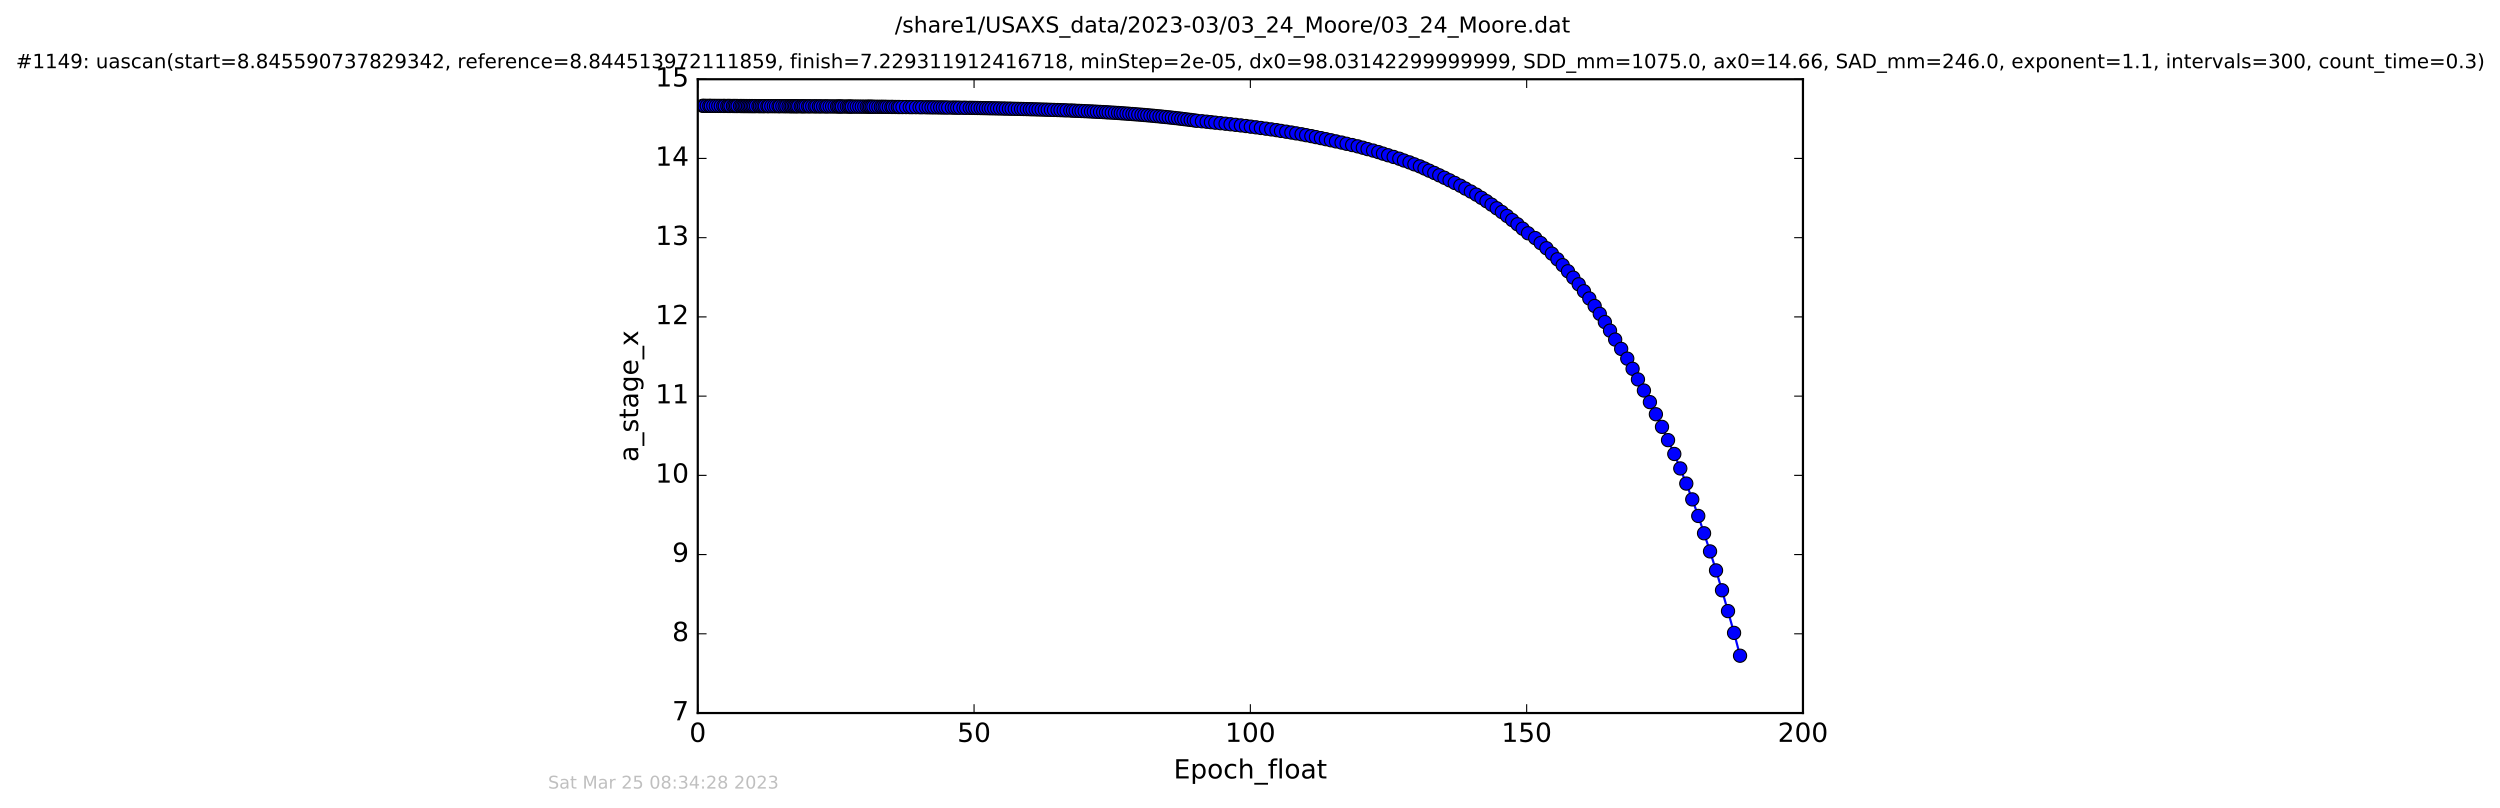 <?xml version="1.0" encoding="utf-8" standalone="no"?>
<!DOCTYPE svg PUBLIC "-//W3C//DTD SVG 1.1//EN"
  "http://www.w3.org/Graphics/SVG/1.1/DTD/svg11.dtd">
<!-- Created with matplotlib (http://matplotlib.org/) -->
<svg height="367pt" version="1.1" viewBox="0 0 1136 367" width="1136pt" xmlns="http://www.w3.org/2000/svg" xmlns:xlink="http://www.w3.org/1999/xlink">
 <defs>
  <style type="text/css">
*{stroke-linecap:butt;stroke-linejoin:round;stroke-miterlimit:100000;}
  </style>
 </defs>
 <g id="figure_1">
  <g id="patch_1">
   <path d="M 0 367.2 
L 1136.327 367.2 
L 1136.327 0 
L 0 0 
z
" style="fill:#ffffff;"/>
  </g>
  <g id="axes_1">
   <g id="patch_2">
    <path d="M 317.064 324 
L 819.264 324 
L 819.264 36 
L 317.064 36 
z
" style="fill:#ffffff;"/>
   </g>
   <g id="line2d_1">
    <path clip-path="url(#paacb892b48)" d="M 319.299 48.08 
L 346.896 48.229 
L 378.115 48.367 
L 410.089 48.645 
L 436.186 48.943 
L 454.449 49.28 
L 473.325 49.774 
L 490.248 50.383 
L 509.273 51.428 
L 526.875 52.888 
L 538.109 54.133 
L 550.257 55.52 
L 575.271 58.469 
L 582.094 59.483 
L 591.433 61.009 
L 604.782 63.739 
L 616.939 66.502 
L 623.952 68.415 
L 628.438 69.812 
L 635.841 72.11 
L 642.695 74.678 
L 645.204 75.601 
L 656.346 80.772 
L 663.58 84.383 
L 673.159 89.896 
L 677.774 92.995 
L 682.458 96.348 
L 687.146 99.977 
L 691.883 103.909 
L 694.346 105.998 
L 697.601 108.172 
L 705.185 115.252 
L 707.698 117.812 
L 712.477 123.258 
L 717.37 129.176 
L 722.178 135.613 
L 724.606 139.041 
L 729.249 146.345 
L 736.659 158.535 
L 739.43 162.963 
L 749.716 182.724 
L 755.212 193.98 
L 760.801 206.281 
L 766.251 219.732 
L 768.966 226.924 
L 771.686 234.448 
L 777.041 250.562 
L 779.763 259.19 
L 782.484 268.223 
L 787.958 287.589 
L 790.676 297.961 
L 790.676 297.961 
" style="fill:none;stroke:#0000ff;stroke-linecap:square;"/>
    <defs>
     <path d="M 0 3 
C 0.796 3 1.559 2.684 2.121 2.121 
C 2.684 1.559 3 0.796 3 0 
C 3 -0.796 2.684 -1.559 2.121 -2.121 
C 1.559 -2.684 0.796 -3 0 -3 
C -0.796 -3 -1.559 -2.684 -2.121 -2.121 
C -2.684 -1.559 -3 -0.796 -3 0 
C -3 0.796 -2.684 1.559 -2.121 2.121 
C -1.559 2.684 -0.796 3 0 3 
z
" id="md6085351fc" style="stroke:#000000;stroke-width:0.5;"/>
    </defs>
    <g clip-path="url(#paacb892b48)">
     <use style="fill:#0000ff;stroke:#000000;stroke-width:0.5;" x="319.299" xlink:href="#md6085351fc" y="48.08"/>
     <use style="fill:#0000ff;stroke:#000000;stroke-width:0.5;" x="320.035" xlink:href="#md6085351fc" y="48.086"/>
     <use style="fill:#0000ff;stroke:#000000;stroke-width:0.5;" x="321.162" xlink:href="#md6085351fc" y="48.093"/>
     <use style="fill:#0000ff;stroke:#000000;stroke-width:0.5;" x="322.288" xlink:href="#md6085351fc" y="48.099"/>
     <use style="fill:#0000ff;stroke:#000000;stroke-width:0.5;" x="323" xlink:href="#md6085351fc" y="48.105"/>
     <use style="fill:#0000ff;stroke:#000000;stroke-width:0.5;" x="324.132" xlink:href="#md6085351fc" y="48.111"/>
     <use style="fill:#0000ff;stroke:#000000;stroke-width:0.5;" x="325.262" xlink:href="#md6085351fc" y="48.117"/>
     <use style="fill:#0000ff;stroke:#000000;stroke-width:0.5;" x="326.388" xlink:href="#md6085351fc" y="48.122"/>
     <use style="fill:#0000ff;stroke:#000000;stroke-width:0.5;" x="327.519" xlink:href="#md6085351fc" y="48.127"/>
     <use style="fill:#0000ff;stroke:#000000;stroke-width:0.5;" x="328.648" xlink:href="#md6085351fc" y="48.133"/>
     <use style="fill:#0000ff;stroke:#000000;stroke-width:0.5;" x="329.372" xlink:href="#md6085351fc" y="48.138"/>
     <use style="fill:#0000ff;stroke:#000000;stroke-width:0.5;" x="330.492" xlink:href="#md6085351fc" y="48.143"/>
     <use style="fill:#0000ff;stroke:#000000;stroke-width:0.5;" x="331.203" xlink:href="#md6085351fc" y="48.148"/>
     <use style="fill:#0000ff;stroke:#000000;stroke-width:0.5;" x="331.93" xlink:href="#md6085351fc" y="48.153"/>
     <use style="fill:#0000ff;stroke:#000000;stroke-width:0.5;" x="333.045" xlink:href="#md6085351fc" y="48.158"/>
     <use style="fill:#0000ff;stroke:#000000;stroke-width:0.5;" x="333.76" xlink:href="#md6085351fc" y="48.163"/>
     <use style="fill:#0000ff;stroke:#000000;stroke-width:0.5;" x="334.469" xlink:href="#md6085351fc" y="48.167"/>
     <use style="fill:#0000ff;stroke:#000000;stroke-width:0.5;" x="335.175" xlink:href="#md6085351fc" y="48.172"/>
     <use style="fill:#0000ff;stroke:#000000;stroke-width:0.5;" x="336.307" xlink:href="#md6085351fc" y="48.176"/>
     <use style="fill:#0000ff;stroke:#000000;stroke-width:0.5;" x="337.02" xlink:href="#md6085351fc" y="48.18"/>
     <use style="fill:#0000ff;stroke:#000000;stroke-width:0.5;" x="337.732" xlink:href="#md6085351fc" y="48.185"/>
     <use style="fill:#0000ff;stroke:#000000;stroke-width:0.5;" x="338.405" xlink:href="#md6085351fc" y="48.189"/>
     <use style="fill:#0000ff;stroke:#000000;stroke-width:0.5;" x="339.108" xlink:href="#md6085351fc" y="48.193"/>
     <use style="fill:#0000ff;stroke:#000000;stroke-width:0.5;" x="339.868" xlink:href="#md6085351fc" y="48.197"/>
     <use style="fill:#0000ff;stroke:#000000;stroke-width:0.5;" x="340.578" xlink:href="#md6085351fc" y="48.201"/>
     <use style="fill:#0000ff;stroke:#000000;stroke-width:0.5;" x="341.287" xlink:href="#md6085351fc" y="48.204"/>
     <use style="fill:#0000ff;stroke:#000000;stroke-width:0.5;" x="342.006" xlink:href="#md6085351fc" y="48.208"/>
     <use style="fill:#0000ff;stroke:#000000;stroke-width:0.5;" x="342.709" xlink:href="#md6085351fc" y="48.212"/>
     <use style="fill:#0000ff;stroke:#000000;stroke-width:0.5;" x="343.506" xlink:href="#md6085351fc" y="48.215"/>
     <use style="fill:#0000ff;stroke:#000000;stroke-width:0.5;" x="344.632" xlink:href="#md6085351fc" y="48.219"/>
     <use style="fill:#0000ff;stroke:#000000;stroke-width:0.5;" x="345.302" xlink:href="#md6085351fc" y="48.219"/>
     <use style="fill:#0000ff;stroke:#000000;stroke-width:0.5;" x="346.103" xlink:href="#md6085351fc" y="48.226"/>
     <use style="fill:#0000ff;stroke:#000000;stroke-width:0.5;" x="346.896" xlink:href="#md6085351fc" y="48.229"/>
     <use style="fill:#0000ff;stroke:#000000;stroke-width:0.5;" x="347.561" xlink:href="#md6085351fc" y="48.229"/>
     <use style="fill:#0000ff;stroke:#000000;stroke-width:0.5;" x="348.705" xlink:href="#md6085351fc" y="48.235"/>
     <use style="fill:#0000ff;stroke:#000000;stroke-width:0.5;" x="349.362" xlink:href="#md6085351fc" y="48.236"/>
     <use style="fill:#0000ff;stroke:#000000;stroke-width:0.5;" x="350.494" xlink:href="#md6085351fc" y="48.241"/>
     <use style="fill:#0000ff;stroke:#000000;stroke-width:0.5;" x="351.623" xlink:href="#md6085351fc" y="48.245"/>
     <use style="fill:#0000ff;stroke:#000000;stroke-width:0.5;" x="352.627" xlink:href="#md6085351fc" y="48.245"/>
     <use style="fill:#0000ff;stroke:#000000;stroke-width:0.5;" x="353.756" xlink:href="#md6085351fc" y="48.252"/>
     <use style="fill:#0000ff;stroke:#000000;stroke-width:0.5;" x="354.391" xlink:href="#md6085351fc" y="48.251"/>
     <use style="fill:#0000ff;stroke:#000000;stroke-width:0.5;" x="355.517" xlink:href="#md6085351fc" y="48.258"/>
     <use style="fill:#0000ff;stroke:#000000;stroke-width:0.5;" x="356.519" xlink:href="#md6085351fc" y="48.258"/>
     <use style="fill:#0000ff;stroke:#000000;stroke-width:0.5;" x="357.313" xlink:href="#md6085351fc" y="48.265"/>
     <use style="fill:#0000ff;stroke:#000000;stroke-width:0.5;" x="358.332" xlink:href="#md6085351fc" y="48.265"/>
     <use style="fill:#0000ff;stroke:#000000;stroke-width:0.5;" x="359.159" xlink:href="#md6085351fc" y="48.272"/>
     <use style="fill:#0000ff;stroke:#000000;stroke-width:0.5;" x="359.824" xlink:href="#md6085351fc" y="48.272"/>
     <use style="fill:#0000ff;stroke:#000000;stroke-width:0.5;" x="360.62" xlink:href="#md6085351fc" y="48.28"/>
     <use style="fill:#0000ff;stroke:#000000;stroke-width:0.5;" x="361.295" xlink:href="#md6085351fc" y="48.279"/>
     <use style="fill:#0000ff;stroke:#000000;stroke-width:0.5;" x="362.016" xlink:href="#md6085351fc" y="48.287"/>
     <use style="fill:#0000ff;stroke:#000000;stroke-width:0.5;" x="362.714" xlink:href="#md6085351fc" y="48.291"/>
     <use style="fill:#0000ff;stroke:#000000;stroke-width:0.5;" x="363.844" xlink:href="#md6085351fc" y="48.295"/>
     <use style="fill:#0000ff;stroke:#000000;stroke-width:0.5;" x="364.545" xlink:href="#md6085351fc" y="48.299"/>
     <use style="fill:#0000ff;stroke:#000000;stroke-width:0.5;" x="365.312" xlink:href="#md6085351fc" y="48.303"/>
     <use style="fill:#0000ff;stroke:#000000;stroke-width:0.5;" x="366.11" xlink:href="#md6085351fc" y="48.307"/>
     <use style="fill:#0000ff;stroke:#000000;stroke-width:0.5;" x="367.243" xlink:href="#md6085351fc" y="48.313"/>
     <use style="fill:#0000ff;stroke:#000000;stroke-width:0.5;" x="367.951" xlink:href="#md6085351fc" y="48.316"/>
     <use style="fill:#0000ff;stroke:#000000;stroke-width:0.5;" x="369.084" xlink:href="#md6085351fc" y="48.322"/>
     <use style="fill:#0000ff;stroke:#000000;stroke-width:0.5;" x="370.208" xlink:href="#md6085351fc" y="48.326"/>
     <use style="fill:#0000ff;stroke:#000000;stroke-width:0.5;" x="370.989" xlink:href="#md6085351fc" y="48.33"/>
     <use style="fill:#0000ff;stroke:#000000;stroke-width:0.5;" x="372.142" xlink:href="#md6085351fc" y="48.335"/>
     <use style="fill:#0000ff;stroke:#000000;stroke-width:0.5;" x="372.927" xlink:href="#md6085351fc" y="48.34"/>
     <use style="fill:#0000ff;stroke:#000000;stroke-width:0.5;" x="374.057" xlink:href="#md6085351fc" y="48.346"/>
     <use style="fill:#0000ff;stroke:#000000;stroke-width:0.5;" x="375.147" xlink:href="#md6085351fc" y="48.35"/>
     <use style="fill:#0000ff;stroke:#000000;stroke-width:0.5;" x="375.87" xlink:href="#md6085351fc" y="48.356"/>
     <use style="fill:#0000ff;stroke:#000000;stroke-width:0.5;" x="376.99" xlink:href="#md6085351fc" y="48.362"/>
     <use style="fill:#0000ff;stroke:#000000;stroke-width:0.5;" x="378.115" xlink:href="#md6085351fc" y="48.367"/>
     <use style="fill:#0000ff;stroke:#000000;stroke-width:0.5;" x="379.247" xlink:href="#md6085351fc" y="48.373"/>
     <use style="fill:#0000ff;stroke:#000000;stroke-width:0.5;" x="380.375" xlink:href="#md6085351fc" y="48.379"/>
     <use style="fill:#0000ff;stroke:#000000;stroke-width:0.5;" x="381.091" xlink:href="#md6085351fc" y="48.384"/>
     <use style="fill:#0000ff;stroke:#000000;stroke-width:0.5;" x="381.885" xlink:href="#md6085351fc" y="48.39"/>
     <use style="fill:#0000ff;stroke:#000000;stroke-width:0.5;" x="382.556" xlink:href="#md6085351fc" y="48.397"/>
     <use style="fill:#0000ff;stroke:#000000;stroke-width:0.5;" x="383.682" xlink:href="#md6085351fc" y="48.403"/>
     <use style="fill:#0000ff;stroke:#000000;stroke-width:0.5;" x="384.824" xlink:href="#md6085351fc" y="48.409"/>
     <use style="fill:#0000ff;stroke:#000000;stroke-width:0.5;" x="385.688" xlink:href="#md6085351fc" y="48.416"/>
     <use style="fill:#0000ff;stroke:#000000;stroke-width:0.5;" x="386.4" xlink:href="#md6085351fc" y="48.423"/>
     <use style="fill:#0000ff;stroke:#000000;stroke-width:0.5;" x="387.074" xlink:href="#md6085351fc" y="48.43"/>
     <use style="fill:#0000ff;stroke:#000000;stroke-width:0.5;" x="388.203" xlink:href="#md6085351fc" y="48.437"/>
     <use style="fill:#0000ff;stroke:#000000;stroke-width:0.5;" x="389.333" xlink:href="#md6085351fc" y="48.444"/>
     <use style="fill:#0000ff;stroke:#000000;stroke-width:0.5;" x="390.461" xlink:href="#md6085351fc" y="48.452"/>
     <use style="fill:#0000ff;stroke:#000000;stroke-width:0.5;" x="391.593" xlink:href="#md6085351fc" y="48.459"/>
     <use style="fill:#0000ff;stroke:#000000;stroke-width:0.5;" x="392.724" xlink:href="#md6085351fc" y="48.467"/>
     <use style="fill:#0000ff;stroke:#000000;stroke-width:0.5;" x="393.85" xlink:href="#md6085351fc" y="48.475"/>
     <use style="fill:#0000ff;stroke:#000000;stroke-width:0.5;" x="394.658" xlink:href="#md6085351fc" y="48.484"/>
     <use style="fill:#0000ff;stroke:#000000;stroke-width:0.5;" x="395.359" xlink:href="#md6085351fc" y="48.492"/>
     <use style="fill:#0000ff;stroke:#000000;stroke-width:0.5;" x="396.096" xlink:href="#md6085351fc" y="48.5"/>
     <use style="fill:#0000ff;stroke:#000000;stroke-width:0.5;" x="396.865" xlink:href="#md6085351fc" y="48.509"/>
     <use style="fill:#0000ff;stroke:#000000;stroke-width:0.5;" x="397.997" xlink:href="#md6085351fc" y="48.519"/>
     <use style="fill:#0000ff;stroke:#000000;stroke-width:0.5;" x="399.133" xlink:href="#md6085351fc" y="48.527"/>
     <use style="fill:#0000ff;stroke:#000000;stroke-width:0.5;" x="400.257" xlink:href="#md6085351fc" y="48.537"/>
     <use style="fill:#0000ff;stroke:#000000;stroke-width:0.5;" x="401.062" xlink:href="#md6085351fc" y="48.547"/>
     <use style="fill:#0000ff;stroke:#000000;stroke-width:0.5;" x="401.976" xlink:href="#md6085351fc" y="48.557"/>
     <use style="fill:#0000ff;stroke:#000000;stroke-width:0.5;" x="402.769" xlink:href="#md6085351fc" y="48.567"/>
     <use style="fill:#0000ff;stroke:#000000;stroke-width:0.5;" x="403.902" xlink:href="#md6085351fc" y="48.577"/>
     <use style="fill:#0000ff;stroke:#000000;stroke-width:0.5;" x="405.034" xlink:href="#md6085351fc" y="48.588"/>
     <use style="fill:#0000ff;stroke:#000000;stroke-width:0.5;" x="405.741" xlink:href="#md6085351fc" y="48.599"/>
     <use style="fill:#0000ff;stroke:#000000;stroke-width:0.5;" x="406.871" xlink:href="#md6085351fc" y="48.61"/>
     <use style="fill:#0000ff;stroke:#000000;stroke-width:0.5;" x="408.002" xlink:href="#md6085351fc" y="48.622"/>
     <use style="fill:#0000ff;stroke:#000000;stroke-width:0.5;" x="408.794" xlink:href="#md6085351fc" y="48.633"/>
     <use style="fill:#0000ff;stroke:#000000;stroke-width:0.5;" x="410.089" xlink:href="#md6085351fc" y="48.645"/>
     <use style="fill:#0000ff;stroke:#000000;stroke-width:0.5;" x="411.728" xlink:href="#md6085351fc" y="48.657"/>
     <use style="fill:#0000ff;stroke:#000000;stroke-width:0.5;" x="413.36" xlink:href="#md6085351fc" y="48.67"/>
     <use style="fill:#0000ff;stroke:#000000;stroke-width:0.5;" x="414.567" xlink:href="#md6085351fc" y="48.683"/>
     <use style="fill:#0000ff;stroke:#000000;stroke-width:0.5;" x="416.214" xlink:href="#md6085351fc" y="48.697"/>
     <use style="fill:#0000ff;stroke:#000000;stroke-width:0.5;" x="417.831" xlink:href="#md6085351fc" y="48.71"/>
     <use style="fill:#0000ff;stroke:#000000;stroke-width:0.5;" x="419.045" xlink:href="#md6085351fc" y="48.724"/>
     <use style="fill:#0000ff;stroke:#000000;stroke-width:0.5;" x="420.683" xlink:href="#md6085351fc" y="48.738"/>
     <use style="fill:#0000ff;stroke:#000000;stroke-width:0.5;" x="421.978" xlink:href="#md6085351fc" y="48.754"/>
     <use style="fill:#0000ff;stroke:#000000;stroke-width:0.5;" x="423.275" xlink:href="#md6085351fc" y="48.769"/>
     <use style="fill:#0000ff;stroke:#000000;stroke-width:0.5;" x="424.485" xlink:href="#md6085351fc" y="48.784"/>
     <use style="fill:#0000ff;stroke:#000000;stroke-width:0.5;" x="425.905" xlink:href="#md6085351fc" y="48.8"/>
     <use style="fill:#0000ff;stroke:#000000;stroke-width:0.5;" x="427.207" xlink:href="#md6085351fc" y="48.816"/>
     <use style="fill:#0000ff;stroke:#000000;stroke-width:0.5;" x="428.417" xlink:href="#md6085351fc" y="48.833"/>
     <use style="fill:#0000ff;stroke:#000000;stroke-width:0.5;" x="429.631" xlink:href="#md6085351fc" y="48.85"/>
     <use style="fill:#0000ff;stroke:#000000;stroke-width:0.5;" x="430.887" xlink:href="#md6085351fc" y="48.868"/>
     <use style="fill:#0000ff;stroke:#000000;stroke-width:0.5;" x="432.531" xlink:href="#md6085351fc" y="48.886"/>
     <use style="fill:#0000ff;stroke:#000000;stroke-width:0.5;" x="433.759" xlink:href="#md6085351fc" y="48.905"/>
     <use style="fill:#0000ff;stroke:#000000;stroke-width:0.5;" x="434.958" xlink:href="#md6085351fc" y="48.924"/>
     <use style="fill:#0000ff;stroke:#000000;stroke-width:0.5;" x="436.186" xlink:href="#md6085351fc" y="48.943"/>
     <use style="fill:#0000ff;stroke:#000000;stroke-width:0.5;" x="437.795" xlink:href="#md6085351fc" y="48.964"/>
     <use style="fill:#0000ff;stroke:#000000;stroke-width:0.5;" x="439.012" xlink:href="#md6085351fc" y="48.984"/>
     <use style="fill:#0000ff;stroke:#000000;stroke-width:0.5;" x="440.638" xlink:href="#md6085351fc" y="49.005"/>
     <use style="fill:#0000ff;stroke:#000000;stroke-width:0.5;" x="441.853" xlink:href="#md6085351fc" y="49.027"/>
     <use style="fill:#0000ff;stroke:#000000;stroke-width:0.5;" x="443.064" xlink:href="#md6085351fc" y="49.049"/>
     <use style="fill:#0000ff;stroke:#000000;stroke-width:0.5;" x="444.24" xlink:href="#md6085351fc" y="49.073"/>
     <use style="fill:#0000ff;stroke:#000000;stroke-width:0.5;" x="445.575" xlink:href="#md6085351fc" y="49.096"/>
     <use style="fill:#0000ff;stroke:#000000;stroke-width:0.5;" x="446.75" xlink:href="#md6085351fc" y="49.121"/>
     <use style="fill:#0000ff;stroke:#000000;stroke-width:0.5;" x="448.003" xlink:href="#md6085351fc" y="49.146"/>
     <use style="fill:#0000ff;stroke:#000000;stroke-width:0.5;" x="449.24" xlink:href="#md6085351fc" y="49.171"/>
     <use style="fill:#0000ff;stroke:#000000;stroke-width:0.5;" x="450.433" xlink:href="#md6085351fc" y="49.197"/>
     <use style="fill:#0000ff;stroke:#000000;stroke-width:0.5;" x="451.771" xlink:href="#md6085351fc" y="49.224"/>
     <use style="fill:#0000ff;stroke:#000000;stroke-width:0.5;" x="453.109" xlink:href="#md6085351fc" y="49.251"/>
     <use style="fill:#0000ff;stroke:#000000;stroke-width:0.5;" x="454.449" xlink:href="#md6085351fc" y="49.28"/>
     <use style="fill:#0000ff;stroke:#000000;stroke-width:0.5;" x="455.836" xlink:href="#md6085351fc" y="49.309"/>
     <use style="fill:#0000ff;stroke:#000000;stroke-width:0.5;" x="457.045" xlink:href="#md6085351fc" y="49.34"/>
     <use style="fill:#0000ff;stroke:#000000;stroke-width:0.5;" x="458.467" xlink:href="#md6085351fc" y="49.371"/>
     <use style="fill:#0000ff;stroke:#000000;stroke-width:0.5;" x="459.688" xlink:href="#md6085351fc" y="49.402"/>
     <use style="fill:#0000ff;stroke:#000000;stroke-width:0.5;" x="461.108" xlink:href="#md6085351fc" y="49.435"/>
     <use style="fill:#0000ff;stroke:#000000;stroke-width:0.5;" x="462.538" xlink:href="#md6085351fc" y="49.468"/>
     <use style="fill:#0000ff;stroke:#000000;stroke-width:0.5;" x="463.954" xlink:href="#md6085351fc" y="49.503"/>
     <use style="fill:#0000ff;stroke:#000000;stroke-width:0.5;" x="465.167" xlink:href="#md6085351fc" y="49.538"/>
     <use style="fill:#0000ff;stroke:#000000;stroke-width:0.5;" x="466.587" xlink:href="#md6085351fc" y="49.575"/>
     <use style="fill:#0000ff;stroke:#000000;stroke-width:0.5;" x="467.968" xlink:href="#md6085351fc" y="49.612"/>
     <use style="fill:#0000ff;stroke:#000000;stroke-width:0.5;" x="469.147" xlink:href="#md6085351fc" y="49.651"/>
     <use style="fill:#0000ff;stroke:#000000;stroke-width:0.5;" x="470.561" xlink:href="#md6085351fc" y="49.691"/>
     <use style="fill:#0000ff;stroke:#000000;stroke-width:0.5;" x="471.905" xlink:href="#md6085351fc" y="49.731"/>
     <use style="fill:#0000ff;stroke:#000000;stroke-width:0.5;" x="473.325" xlink:href="#md6085351fc" y="49.774"/>
     <use style="fill:#0000ff;stroke:#000000;stroke-width:0.5;" x="474.756" xlink:href="#md6085351fc" y="49.817"/>
     <use style="fill:#0000ff;stroke:#000000;stroke-width:0.5;" x="476.087" xlink:href="#md6085351fc" y="49.861"/>
     <use style="fill:#0000ff;stroke:#000000;stroke-width:0.5;" x="477.527" xlink:href="#md6085351fc" y="49.907"/>
     <use style="fill:#0000ff;stroke:#000000;stroke-width:0.5;" x="478.948" xlink:href="#md6085351fc" y="49.954"/>
     <use style="fill:#0000ff;stroke:#000000;stroke-width:0.5;" x="480.564" xlink:href="#md6085351fc" y="50.002"/>
     <use style="fill:#0000ff;stroke:#000000;stroke-width:0.5;" x="481.903" xlink:href="#md6085351fc" y="50.052"/>
     <use style="fill:#0000ff;stroke:#000000;stroke-width:0.5;" x="483.328" xlink:href="#md6085351fc" y="50.103"/>
     <use style="fill:#0000ff;stroke:#000000;stroke-width:0.5;" x="484.664" xlink:href="#md6085351fc" y="50.156"/>
     <use style="fill:#0000ff;stroke:#000000;stroke-width:0.5;" x="486.357" xlink:href="#md6085351fc" y="50.21"/>
     <use style="fill:#0000ff;stroke:#000000;stroke-width:0.5;" x="487.569" xlink:href="#md6085351fc" y="50.267"/>
     <use style="fill:#0000ff;stroke:#000000;stroke-width:0.5;" x="488.771" xlink:href="#md6085351fc" y="50.324"/>
     <use style="fill:#0000ff;stroke:#000000;stroke-width:0.5;" x="490.248" xlink:href="#md6085351fc" y="50.383"/>
     <use style="fill:#0000ff;stroke:#000000;stroke-width:0.5;" x="491.459" xlink:href="#md6085351fc" y="50.444"/>
     <use style="fill:#0000ff;stroke:#000000;stroke-width:0.5;" x="492.868" xlink:href="#md6085351fc" y="50.507"/>
     <use style="fill:#0000ff;stroke:#000000;stroke-width:0.5;" x="494.341" xlink:href="#md6085351fc" y="50.572"/>
     <use style="fill:#0000ff;stroke:#000000;stroke-width:0.5;" x="495.759" xlink:href="#md6085351fc" y="50.639"/>
     <use style="fill:#0000ff;stroke:#000000;stroke-width:0.5;" x="497.052" xlink:href="#md6085351fc" y="50.707"/>
     <use style="fill:#0000ff;stroke:#000000;stroke-width:0.5;" x="498.434" xlink:href="#md6085351fc" y="50.777"/>
     <use style="fill:#0000ff;stroke:#000000;stroke-width:0.5;" x="499.866" xlink:href="#md6085351fc" y="50.851"/>
     <use style="fill:#0000ff;stroke:#000000;stroke-width:0.5;" x="501.282" xlink:href="#md6085351fc" y="50.926"/>
     <use style="fill:#0000ff;stroke:#000000;stroke-width:0.5;" x="502.576" xlink:href="#md6085351fc" y="51.004"/>
     <use style="fill:#0000ff;stroke:#000000;stroke-width:0.5;" x="503.792" xlink:href="#md6085351fc" y="51.083"/>
     <use style="fill:#0000ff;stroke:#000000;stroke-width:0.5;" x="505.213" xlink:href="#md6085351fc" y="51.165"/>
     <use style="fill:#0000ff;stroke:#000000;stroke-width:0.5;" x="506.643" xlink:href="#md6085351fc" y="51.25"/>
     <use style="fill:#0000ff;stroke:#000000;stroke-width:0.5;" x="508.066" xlink:href="#md6085351fc" y="51.337"/>
     <use style="fill:#0000ff;stroke:#000000;stroke-width:0.5;" x="509.273" xlink:href="#md6085351fc" y="51.428"/>
     <use style="fill:#0000ff;stroke:#000000;stroke-width:0.5;" x="510.487" xlink:href="#md6085351fc" y="51.523"/>
     <use style="fill:#0000ff;stroke:#000000;stroke-width:0.5;" x="511.871" xlink:href="#md6085351fc" y="51.616"/>
     <use style="fill:#0000ff;stroke:#000000;stroke-width:0.5;" x="513.167" xlink:href="#md6085351fc" y="51.715"/>
     <use style="fill:#0000ff;stroke:#000000;stroke-width:0.5;" x="514.589" xlink:href="#md6085351fc" y="51.816"/>
     <use style="fill:#0000ff;stroke:#000000;stroke-width:0.5;" x="515.802" xlink:href="#md6085351fc" y="51.921"/>
     <use style="fill:#0000ff;stroke:#000000;stroke-width:0.5;" x="517.224" xlink:href="#md6085351fc" y="52.029"/>
     <use style="fill:#0000ff;stroke:#000000;stroke-width:0.5;" x="518.691" xlink:href="#md6085351fc" y="52.14"/>
     <use style="fill:#0000ff;stroke:#000000;stroke-width:0.5;" x="519.986" xlink:href="#md6085351fc" y="52.255"/>
     <use style="fill:#0000ff;stroke:#000000;stroke-width:0.5;" x="521.328" xlink:href="#md6085351fc" y="52.374"/>
     <use style="fill:#0000ff;stroke:#000000;stroke-width:0.5;" x="522.763" xlink:href="#md6085351fc" y="52.497"/>
     <use style="fill:#0000ff;stroke:#000000;stroke-width:0.5;" x="524.193" xlink:href="#md6085351fc" y="52.623"/>
     <use style="fill:#0000ff;stroke:#000000;stroke-width:0.5;" x="525.39" xlink:href="#md6085351fc" y="52.753"/>
     <use style="fill:#0000ff;stroke:#000000;stroke-width:0.5;" x="526.875" xlink:href="#md6085351fc" y="52.888"/>
     <use style="fill:#0000ff;stroke:#000000;stroke-width:0.5;" x="528.234" xlink:href="#md6085351fc" y="53.026"/>
     <use style="fill:#0000ff;stroke:#000000;stroke-width:0.5;" x="529.659" xlink:href="#md6085351fc" y="53.17"/>
     <use style="fill:#0000ff;stroke:#000000;stroke-width:0.5;" x="531.077" xlink:href="#md6085351fc" y="53.317"/>
     <use style="fill:#0000ff;stroke:#000000;stroke-width:0.5;" x="532.509" xlink:href="#md6085351fc" y="53.471"/>
     <use style="fill:#0000ff;stroke:#000000;stroke-width:0.5;" x="533.929" xlink:href="#md6085351fc" y="53.629"/>
     <use style="fill:#0000ff;stroke:#000000;stroke-width:0.5;" x="535.359" xlink:href="#md6085351fc" y="53.791"/>
     <use style="fill:#0000ff;stroke:#000000;stroke-width:0.5;" x="536.785" xlink:href="#md6085351fc" y="53.959"/>
     <use style="fill:#0000ff;stroke:#000000;stroke-width:0.5;" x="538.109" xlink:href="#md6085351fc" y="54.133"/>
     <use style="fill:#0000ff;stroke:#000000;stroke-width:0.5;" x="539.574" xlink:href="#md6085351fc" y="54.312"/>
     <use style="fill:#0000ff;stroke:#000000;stroke-width:0.5;" x="541.048" xlink:href="#md6085351fc" y="54.498"/>
     <use style="fill:#0000ff;stroke:#000000;stroke-width:0.5;" x="542.464" xlink:href="#md6085351fc" y="54.689"/>
     <use style="fill:#0000ff;stroke:#000000;stroke-width:0.5;" x="543.801" xlink:href="#md6085351fc" y="54.886"/>
     <use style="fill:#0000ff;stroke:#000000;stroke-width:0.5;" x="546.154" xlink:href="#md6085351fc" y="55.091"/>
     <use style="fill:#0000ff;stroke:#000000;stroke-width:0.5;" x="548.289" xlink:href="#md6085351fc" y="55.302"/>
     <use style="fill:#0000ff;stroke:#000000;stroke-width:0.5;" x="550.257" xlink:href="#md6085351fc" y="55.52"/>
     <use style="fill:#0000ff;stroke:#000000;stroke-width:0.5;" x="552.227" xlink:href="#md6085351fc" y="55.746"/>
     <use style="fill:#0000ff;stroke:#000000;stroke-width:0.5;" x="554.608" xlink:href="#md6085351fc" y="55.979"/>
     <use style="fill:#0000ff;stroke:#000000;stroke-width:0.5;" x="556.902" xlink:href="#md6085351fc" y="56.22"/>
     <use style="fill:#0000ff;stroke:#000000;stroke-width:0.5;" x="559.176" xlink:href="#md6085351fc" y="56.469"/>
     <use style="fill:#0000ff;stroke:#000000;stroke-width:0.5;" x="561.475" xlink:href="#md6085351fc" y="56.726"/>
     <use style="fill:#0000ff;stroke:#000000;stroke-width:0.5;" x="563.859" xlink:href="#md6085351fc" y="56.993"/>
     <use style="fill:#0000ff;stroke:#000000;stroke-width:0.5;" x="566.165" xlink:href="#md6085351fc" y="57.269"/>
     <use style="fill:#0000ff;stroke:#000000;stroke-width:0.5;" x="568.368" xlink:href="#md6085351fc" y="57.554"/>
     <use style="fill:#0000ff;stroke:#000000;stroke-width:0.5;" x="570.719" xlink:href="#md6085351fc" y="57.848"/>
     <use style="fill:#0000ff;stroke:#000000;stroke-width:0.5;" x="572.958" xlink:href="#md6085351fc" y="58.153"/>
     <use style="fill:#0000ff;stroke:#000000;stroke-width:0.5;" x="575.271" xlink:href="#md6085351fc" y="58.469"/>
     <use style="fill:#0000ff;stroke:#000000;stroke-width:0.5;" x="577.665" xlink:href="#md6085351fc" y="58.795"/>
     <use style="fill:#0000ff;stroke:#000000;stroke-width:0.5;" x="580.041" xlink:href="#md6085351fc" y="59.133"/>
     <use style="fill:#0000ff;stroke:#000000;stroke-width:0.5;" x="582.094" xlink:href="#md6085351fc" y="59.483"/>
     <use style="fill:#0000ff;stroke:#000000;stroke-width:0.5;" x="584.461" xlink:href="#md6085351fc" y="59.845"/>
     <use style="fill:#0000ff;stroke:#000000;stroke-width:0.5;" x="586.8" xlink:href="#md6085351fc" y="60.22"/>
     <use style="fill:#0000ff;stroke:#000000;stroke-width:0.5;" x="589.01" xlink:href="#md6085351fc" y="60.608"/>
     <use style="fill:#0000ff;stroke:#000000;stroke-width:0.5;" x="591.433" xlink:href="#md6085351fc" y="61.009"/>
     <use style="fill:#0000ff;stroke:#000000;stroke-width:0.5;" x="593.524" xlink:href="#md6085351fc" y="61.425"/>
     <use style="fill:#0000ff;stroke:#000000;stroke-width:0.5;" x="595.873" xlink:href="#md6085351fc" y="61.856"/>
     <use style="fill:#0000ff;stroke:#000000;stroke-width:0.5;" x="597.963" xlink:href="#md6085351fc" y="62.301"/>
     <use style="fill:#0000ff;stroke:#000000;stroke-width:0.5;" x="600.256" xlink:href="#md6085351fc" y="62.764"/>
     <use style="fill:#0000ff;stroke:#000000;stroke-width:0.5;" x="602.478" xlink:href="#md6085351fc" y="63.242"/>
     <use style="fill:#0000ff;stroke:#000000;stroke-width:0.5;" x="604.782" xlink:href="#md6085351fc" y="63.739"/>
     <use style="fill:#0000ff;stroke:#000000;stroke-width:0.5;" x="607.089" xlink:href="#md6085351fc" y="64.253"/>
     <use style="fill:#0000ff;stroke:#000000;stroke-width:0.5;" x="609.606" xlink:href="#md6085351fc" y="64.784"/>
     <use style="fill:#0000ff;stroke:#000000;stroke-width:0.5;" x="611.895" xlink:href="#md6085351fc" y="65.337"/>
     <use style="fill:#0000ff;stroke:#000000;stroke-width:0.5;" x="614.428" xlink:href="#md6085351fc" y="65.909"/>
     <use style="fill:#0000ff;stroke:#000000;stroke-width:0.5;" x="616.939" xlink:href="#md6085351fc" y="66.502"/>
     <use style="fill:#0000ff;stroke:#000000;stroke-width:0.5;" x="619.266" xlink:href="#md6085351fc" y="67.117"/>
     <use style="fill:#0000ff;stroke:#000000;stroke-width:0.5;" x="621.433" xlink:href="#md6085351fc" y="67.754"/>
     <use style="fill:#0000ff;stroke:#000000;stroke-width:0.5;" x="623.952" xlink:href="#md6085351fc" y="68.415"/>
     <use style="fill:#0000ff;stroke:#000000;stroke-width:0.5;" x="626.293" xlink:href="#md6085351fc" y="69.101"/>
     <use style="fill:#0000ff;stroke:#000000;stroke-width:0.5;" x="628.438" xlink:href="#md6085351fc" y="69.812"/>
     <use style="fill:#0000ff;stroke:#000000;stroke-width:0.5;" x="630.778" xlink:href="#md6085351fc" y="70.55"/>
     <use style="fill:#0000ff;stroke:#000000;stroke-width:0.5;" x="633.289" xlink:href="#md6085351fc" y="71.316"/>
     <use style="fill:#0000ff;stroke:#000000;stroke-width:0.5;" x="635.841" xlink:href="#md6085351fc" y="72.11"/>
     <use style="fill:#0000ff;stroke:#000000;stroke-width:0.5;" x="637.971" xlink:href="#md6085351fc" y="72.935"/>
     <use style="fill:#0000ff;stroke:#000000;stroke-width:0.5;" x="640.482" xlink:href="#md6085351fc" y="73.79"/>
     <use style="fill:#0000ff;stroke:#000000;stroke-width:0.5;" x="642.695" xlink:href="#md6085351fc" y="74.678"/>
     <use style="fill:#0000ff;stroke:#000000;stroke-width:0.5;" x="645.204" xlink:href="#md6085351fc" y="75.601"/>
     <use style="fill:#0000ff;stroke:#000000;stroke-width:0.5;" x="647.301" xlink:href="#md6085351fc" y="76.558"/>
     <use style="fill:#0000ff;stroke:#000000;stroke-width:0.5;" x="649.44" xlink:href="#md6085351fc" y="77.552"/>
     <use style="fill:#0000ff;stroke:#000000;stroke-width:0.5;" x="651.735" xlink:href="#md6085351fc" y="78.585"/>
     <use style="fill:#0000ff;stroke:#000000;stroke-width:0.5;" x="653.999" xlink:href="#md6085351fc" y="79.658"/>
     <use style="fill:#0000ff;stroke:#000000;stroke-width:0.5;" x="656.346" xlink:href="#md6085351fc" y="80.772"/>
     <use style="fill:#0000ff;stroke:#000000;stroke-width:0.5;" x="658.688" xlink:href="#md6085351fc" y="81.93"/>
     <use style="fill:#0000ff;stroke:#000000;stroke-width:0.5;" x="661.046" xlink:href="#md6085351fc" y="83.132"/>
     <use style="fill:#0000ff;stroke:#000000;stroke-width:0.5;" x="663.58" xlink:href="#md6085351fc" y="84.383"/>
     <use style="fill:#0000ff;stroke:#000000;stroke-width:0.5;" x="665.86" xlink:href="#md6085351fc" y="85.682"/>
     <use style="fill:#0000ff;stroke:#000000;stroke-width:0.5;" x="668.363" xlink:href="#md6085351fc" y="87.033"/>
     <use style="fill:#0000ff;stroke:#000000;stroke-width:0.5;" x="670.825" xlink:href="#md6085351fc" y="88.438"/>
     <use style="fill:#0000ff;stroke:#000000;stroke-width:0.5;" x="673.159" xlink:href="#md6085351fc" y="89.896"/>
     <use style="fill:#0000ff;stroke:#000000;stroke-width:0.5;" x="675.469" xlink:href="#md6085351fc" y="91.415"/>
     <use style="fill:#0000ff;stroke:#000000;stroke-width:0.5;" x="677.774" xlink:href="#md6085351fc" y="92.995"/>
     <use style="fill:#0000ff;stroke:#000000;stroke-width:0.5;" x="680.111" xlink:href="#md6085351fc" y="94.639"/>
     <use style="fill:#0000ff;stroke:#000000;stroke-width:0.5;" x="682.458" xlink:href="#md6085351fc" y="96.348"/>
     <use style="fill:#0000ff;stroke:#000000;stroke-width:0.5;" x="684.808" xlink:href="#md6085351fc" y="98.127"/>
     <use style="fill:#0000ff;stroke:#000000;stroke-width:0.5;" x="687.146" xlink:href="#md6085351fc" y="99.977"/>
     <use style="fill:#0000ff;stroke:#000000;stroke-width:0.5;" x="689.54" xlink:href="#md6085351fc" y="101.903"/>
     <use style="fill:#0000ff;stroke:#000000;stroke-width:0.5;" x="691.883" xlink:href="#md6085351fc" y="103.909"/>
     <use style="fill:#0000ff;stroke:#000000;stroke-width:0.5;" x="694.346" xlink:href="#md6085351fc" y="105.998"/>
     <use style="fill:#0000ff;stroke:#000000;stroke-width:0.5;" x="697.601" xlink:href="#md6085351fc" y="108.172"/>
     <use style="fill:#0000ff;stroke:#000000;stroke-width:0.5;" x="700.07" xlink:href="#md6085351fc" y="110.437"/>
     <use style="fill:#0000ff;stroke:#000000;stroke-width:0.5;" x="702.714" xlink:href="#md6085351fc" y="112.795"/>
     <use style="fill:#0000ff;stroke:#000000;stroke-width:0.5;" x="705.185" xlink:href="#md6085351fc" y="115.252"/>
     <use style="fill:#0000ff;stroke:#000000;stroke-width:0.5;" x="707.698" xlink:href="#md6085351fc" y="117.812"/>
     <use style="fill:#0000ff;stroke:#000000;stroke-width:0.5;" x="710.082" xlink:href="#md6085351fc" y="120.478"/>
     <use style="fill:#0000ff;stroke:#000000;stroke-width:0.5;" x="712.477" xlink:href="#md6085351fc" y="123.258"/>
     <use style="fill:#0000ff;stroke:#000000;stroke-width:0.5;" x="714.899" xlink:href="#md6085351fc" y="126.159"/>
     <use style="fill:#0000ff;stroke:#000000;stroke-width:0.5;" x="717.37" xlink:href="#md6085351fc" y="129.176"/>
     <use style="fill:#0000ff;stroke:#000000;stroke-width:0.5;" x="719.749" xlink:href="#md6085351fc" y="132.329"/>
     <use style="fill:#0000ff;stroke:#000000;stroke-width:0.5;" x="722.178" xlink:href="#md6085351fc" y="135.613"/>
     <use style="fill:#0000ff;stroke:#000000;stroke-width:0.5;" x="724.606" xlink:href="#md6085351fc" y="139.041"/>
     <use style="fill:#0000ff;stroke:#000000;stroke-width:0.5;" x="726.937" xlink:href="#md6085351fc" y="142.614"/>
     <use style="fill:#0000ff;stroke:#000000;stroke-width:0.5;" x="729.249" xlink:href="#md6085351fc" y="146.345"/>
     <use style="fill:#0000ff;stroke:#000000;stroke-width:0.5;" x="731.595" xlink:href="#md6085351fc" y="150.235"/>
     <use style="fill:#0000ff;stroke:#000000;stroke-width:0.5;" x="733.936" xlink:href="#md6085351fc" y="154.298"/>
     <use style="fill:#0000ff;stroke:#000000;stroke-width:0.5;" x="736.659" xlink:href="#md6085351fc" y="158.535"/>
     <use style="fill:#0000ff;stroke:#000000;stroke-width:0.5;" x="739.43" xlink:href="#md6085351fc" y="162.963"/>
     <use style="fill:#0000ff;stroke:#000000;stroke-width:0.5;" x="741.845" xlink:href="#md6085351fc" y="167.586"/>
     <use style="fill:#0000ff;stroke:#000000;stroke-width:0.5;" x="744.28" xlink:href="#md6085351fc" y="172.414"/>
     <use style="fill:#0000ff;stroke:#000000;stroke-width:0.5;" x="746.997" xlink:href="#md6085351fc" y="177.456"/>
     <use style="fill:#0000ff;stroke:#000000;stroke-width:0.5;" x="749.716" xlink:href="#md6085351fc" y="182.724"/>
     <use style="fill:#0000ff;stroke:#000000;stroke-width:0.5;" x="752.437" xlink:href="#md6085351fc" y="188.229"/>
     <use style="fill:#0000ff;stroke:#000000;stroke-width:0.5;" x="755.212" xlink:href="#md6085351fc" y="193.98"/>
     <use style="fill:#0000ff;stroke:#000000;stroke-width:0.5;" x="757.955" xlink:href="#md6085351fc" y="199.994"/>
     <use style="fill:#0000ff;stroke:#000000;stroke-width:0.5;" x="760.801" xlink:href="#md6085351fc" y="206.281"/>
     <use style="fill:#0000ff;stroke:#000000;stroke-width:0.5;" x="763.522" xlink:href="#md6085351fc" y="212.857"/>
     <use style="fill:#0000ff;stroke:#000000;stroke-width:0.5;" x="766.251" xlink:href="#md6085351fc" y="219.732"/>
     <use style="fill:#0000ff;stroke:#000000;stroke-width:0.5;" x="768.966" xlink:href="#md6085351fc" y="226.924"/>
     <use style="fill:#0000ff;stroke:#000000;stroke-width:0.5;" x="771.686" xlink:href="#md6085351fc" y="234.448"/>
     <use style="fill:#0000ff;stroke:#000000;stroke-width:0.5;" x="774.32" xlink:href="#md6085351fc" y="242.323"/>
     <use style="fill:#0000ff;stroke:#000000;stroke-width:0.5;" x="777.041" xlink:href="#md6085351fc" y="250.562"/>
     <use style="fill:#0000ff;stroke:#000000;stroke-width:0.5;" x="779.763" xlink:href="#md6085351fc" y="259.19"/>
     <use style="fill:#0000ff;stroke:#000000;stroke-width:0.5;" x="782.484" xlink:href="#md6085351fc" y="268.223"/>
     <use style="fill:#0000ff;stroke:#000000;stroke-width:0.5;" x="785.208" xlink:href="#md6085351fc" y="277.682"/>
     <use style="fill:#0000ff;stroke:#000000;stroke-width:0.5;" x="787.958" xlink:href="#md6085351fc" y="287.589"/>
     <use style="fill:#0000ff;stroke:#000000;stroke-width:0.5;" x="790.676" xlink:href="#md6085351fc" y="297.961"/>
    </g>
   </g>
   <g id="patch_3">
    <path d="M 317.064 36 
L 819.264 36 
" style="fill:none;stroke:#000000;stroke-linecap:square;stroke-linejoin:miter;"/>
   </g>
   <g id="patch_4">
    <path d="M 819.264 324 
L 819.264 36 
" style="fill:none;stroke:#000000;stroke-linecap:square;stroke-linejoin:miter;"/>
   </g>
   <g id="patch_5">
    <path d="M 317.064 324 
L 819.264 324 
" style="fill:none;stroke:#000000;stroke-linecap:square;stroke-linejoin:miter;"/>
   </g>
   <g id="patch_6">
    <path d="M 317.064 324 
L 317.064 36 
" style="fill:none;stroke:#000000;stroke-linecap:square;stroke-linejoin:miter;"/>
   </g>
   <g id="matplotlib.axis_1">
    <g id="xtick_1">
     <g id="line2d_2">
      <defs>
       <path d="M 0 0 
L 0 -4 
" id="m7ac32edfd4" style="stroke:#000000;stroke-width:0.5;"/>
      </defs>
      <g>
       <use style="stroke:#000000;stroke-width:0.5;" x="317.064" xlink:href="#m7ac32edfd4" y="324"/>
      </g>
     </g>
     <g id="line2d_3">
      <defs>
       <path d="M 0 0 
L 0 4 
" id="m2d3027286b" style="stroke:#000000;stroke-width:0.5;"/>
      </defs>
      <g>
       <use style="stroke:#000000;stroke-width:0.5;" x="317.064" xlink:href="#m2d3027286b" y="36"/>
      </g>
     </g>
     <g id="text_1">
      <!-- 0 -->
      <defs>
       <path d="M 31.781 66.406 
Q 24.172 66.406 20.328 58.906 
Q 16.5 51.422 16.5 36.375 
Q 16.5 21.391 20.328 13.891 
Q 24.172 6.391 31.781 6.391 
Q 39.453 6.391 43.281 13.891 
Q 47.125 21.391 47.125 36.375 
Q 47.125 51.422 43.281 58.906 
Q 39.453 66.406 31.781 66.406 
M 31.781 74.219 
Q 44.047 74.219 50.516 64.516 
Q 56.984 54.828 56.984 36.375 
Q 56.984 17.969 50.516 8.266 
Q 44.047 -1.422 31.781 -1.422 
Q 19.531 -1.422 13.062 8.266 
Q 6.594 17.969 6.594 36.375 
Q 6.594 54.828 13.062 64.516 
Q 19.531 74.219 31.781 74.219 
" id="BitstreamVeraSans-Roman-30"/>
      </defs>
      <g transform="translate(313.246 337.118)scale(0.12 -0.12)">
       <use xlink:href="#BitstreamVeraSans-Roman-30"/>
      </g>
     </g>
    </g>
    <g id="xtick_2">
     <g id="line2d_4">
      <g>
       <use style="stroke:#000000;stroke-width:0.5;" x="442.614" xlink:href="#m7ac32edfd4" y="324"/>
      </g>
     </g>
     <g id="line2d_5">
      <g>
       <use style="stroke:#000000;stroke-width:0.5;" x="442.614" xlink:href="#m2d3027286b" y="36"/>
      </g>
     </g>
     <g id="text_2">
      <!-- 50 -->
      <defs>
       <path d="M 10.797 72.906 
L 49.516 72.906 
L 49.516 64.594 
L 19.828 64.594 
L 19.828 46.734 
Q 21.969 47.469 24.109 47.828 
Q 26.266 48.188 28.422 48.188 
Q 40.625 48.188 47.75 41.5 
Q 54.891 34.812 54.891 23.391 
Q 54.891 11.625 47.562 5.094 
Q 40.234 -1.422 26.906 -1.422 
Q 22.312 -1.422 17.547 -0.641 
Q 12.797 0.141 7.719 1.703 
L 7.719 11.625 
Q 12.109 9.234 16.797 8.062 
Q 21.484 6.891 26.703 6.891 
Q 35.156 6.891 40.078 11.328 
Q 45.016 15.766 45.016 23.391 
Q 45.016 31 40.078 35.438 
Q 35.156 39.891 26.703 39.891 
Q 22.75 39.891 18.812 39.016 
Q 14.891 38.141 10.797 36.281 
z
" id="BitstreamVeraSans-Roman-35"/>
      </defs>
      <g transform="translate(434.979 337.118)scale(0.12 -0.12)">
       <use xlink:href="#BitstreamVeraSans-Roman-35"/>
       <use x="63.623" xlink:href="#BitstreamVeraSans-Roman-30"/>
      </g>
     </g>
    </g>
    <g id="xtick_3">
     <g id="line2d_6">
      <g>
       <use style="stroke:#000000;stroke-width:0.5;" x="568.164" xlink:href="#m7ac32edfd4" y="324"/>
      </g>
     </g>
     <g id="line2d_7">
      <g>
       <use style="stroke:#000000;stroke-width:0.5;" x="568.164" xlink:href="#m2d3027286b" y="36"/>
      </g>
     </g>
     <g id="text_3">
      <!-- 100 -->
      <defs>
       <path d="M 12.406 8.297 
L 28.516 8.297 
L 28.516 63.922 
L 10.984 60.406 
L 10.984 69.391 
L 28.422 72.906 
L 38.281 72.906 
L 38.281 8.297 
L 54.391 8.297 
L 54.391 0 
L 12.406 0 
z
" id="BitstreamVeraSans-Roman-31"/>
      </defs>
      <g transform="translate(556.711 337.118)scale(0.12 -0.12)">
       <use xlink:href="#BitstreamVeraSans-Roman-31"/>
       <use x="63.623" xlink:href="#BitstreamVeraSans-Roman-30"/>
       <use x="127.246" xlink:href="#BitstreamVeraSans-Roman-30"/>
      </g>
     </g>
    </g>
    <g id="xtick_4">
     <g id="line2d_8">
      <g>
       <use style="stroke:#000000;stroke-width:0.5;" x="693.714" xlink:href="#m7ac32edfd4" y="324"/>
      </g>
     </g>
     <g id="line2d_9">
      <g>
       <use style="stroke:#000000;stroke-width:0.5;" x="693.714" xlink:href="#m2d3027286b" y="36"/>
      </g>
     </g>
     <g id="text_4">
      <!-- 150 -->
      <g transform="translate(682.261 337.118)scale(0.12 -0.12)">
       <use xlink:href="#BitstreamVeraSans-Roman-31"/>
       <use x="63.623" xlink:href="#BitstreamVeraSans-Roman-35"/>
       <use x="127.246" xlink:href="#BitstreamVeraSans-Roman-30"/>
      </g>
     </g>
    </g>
    <g id="xtick_5">
     <g id="line2d_10">
      <g>
       <use style="stroke:#000000;stroke-width:0.5;" x="819.264" xlink:href="#m7ac32edfd4" y="324"/>
      </g>
     </g>
     <g id="line2d_11">
      <g>
       <use style="stroke:#000000;stroke-width:0.5;" x="819.264" xlink:href="#m2d3027286b" y="36"/>
      </g>
     </g>
     <g id="text_5">
      <!-- 200 -->
      <defs>
       <path d="M 19.188 8.297 
L 53.609 8.297 
L 53.609 0 
L 7.328 0 
L 7.328 8.297 
Q 12.938 14.109 22.625 23.891 
Q 32.328 33.688 34.812 36.531 
Q 39.547 41.844 41.422 45.531 
Q 43.312 49.219 43.312 52.781 
Q 43.312 58.594 39.234 62.25 
Q 35.156 65.922 28.609 65.922 
Q 23.969 65.922 18.812 64.312 
Q 13.672 62.703 7.812 59.422 
L 7.812 69.391 
Q 13.766 71.781 18.938 73 
Q 24.125 74.219 28.422 74.219 
Q 39.75 74.219 46.484 68.547 
Q 53.219 62.891 53.219 53.422 
Q 53.219 48.922 51.531 44.891 
Q 49.859 40.875 45.406 35.406 
Q 44.188 33.984 37.641 27.219 
Q 31.109 20.453 19.188 8.297 
" id="BitstreamVeraSans-Roman-32"/>
      </defs>
      <g transform="translate(807.811 337.118)scale(0.12 -0.12)">
       <use xlink:href="#BitstreamVeraSans-Roman-32"/>
       <use x="63.623" xlink:href="#BitstreamVeraSans-Roman-30"/>
       <use x="127.246" xlink:href="#BitstreamVeraSans-Roman-30"/>
      </g>
     </g>
    </g>
    <g id="text_6">
     <!-- Epoch_float -->
     <defs>
      <path d="M 50.984 -16.609 
L 50.984 -23.578 
L -0.984 -23.578 
L -0.984 -16.609 
z
" id="BitstreamVeraSans-Roman-5f"/>
      <path d="M 30.609 48.391 
Q 23.391 48.391 19.188 42.75 
Q 14.984 37.109 14.984 27.297 
Q 14.984 17.484 19.156 11.844 
Q 23.344 6.203 30.609 6.203 
Q 37.797 6.203 41.984 11.859 
Q 46.188 17.531 46.188 27.297 
Q 46.188 37.016 41.984 42.703 
Q 37.797 48.391 30.609 48.391 
M 30.609 56 
Q 42.328 56 49.016 48.375 
Q 55.719 40.766 55.719 27.297 
Q 55.719 13.875 49.016 6.219 
Q 42.328 -1.422 30.609 -1.422 
Q 18.844 -1.422 12.172 6.219 
Q 5.516 13.875 5.516 27.297 
Q 5.516 40.766 12.172 48.375 
Q 18.844 56 30.609 56 
" id="BitstreamVeraSans-Roman-6f"/>
      <path d="M 9.422 75.984 
L 18.406 75.984 
L 18.406 0 
L 9.422 0 
z
" id="BitstreamVeraSans-Roman-6c"/>
      <path d="M 9.812 72.906 
L 55.906 72.906 
L 55.906 64.594 
L 19.672 64.594 
L 19.672 43.016 
L 54.391 43.016 
L 54.391 34.719 
L 19.672 34.719 
L 19.672 8.297 
L 56.781 8.297 
L 56.781 0 
L 9.812 0 
z
" id="BitstreamVeraSans-Roman-45"/>
      <path d="M 18.109 8.203 
L 18.109 -20.797 
L 9.078 -20.797 
L 9.078 54.688 
L 18.109 54.688 
L 18.109 46.391 
Q 20.953 51.266 25.266 53.625 
Q 29.594 56 35.594 56 
Q 45.562 56 51.781 48.094 
Q 58.016 40.188 58.016 27.297 
Q 58.016 14.406 51.781 6.484 
Q 45.562 -1.422 35.594 -1.422 
Q 29.594 -1.422 25.266 0.953 
Q 20.953 3.328 18.109 8.203 
M 48.688 27.297 
Q 48.688 37.203 44.609 42.844 
Q 40.531 48.484 33.406 48.484 
Q 26.266 48.484 22.188 42.844 
Q 18.109 37.203 18.109 27.297 
Q 18.109 17.391 22.188 11.75 
Q 26.266 6.109 33.406 6.109 
Q 40.531 6.109 44.609 11.75 
Q 48.688 17.391 48.688 27.297 
" id="BitstreamVeraSans-Roman-70"/>
      <path d="M 18.312 70.219 
L 18.312 54.688 
L 36.812 54.688 
L 36.812 47.703 
L 18.312 47.703 
L 18.312 18.016 
Q 18.312 11.328 20.141 9.422 
Q 21.969 7.516 27.594 7.516 
L 36.812 7.516 
L 36.812 0 
L 27.594 0 
Q 17.188 0 13.234 3.875 
Q 9.281 7.766 9.281 18.016 
L 9.281 47.703 
L 2.688 47.703 
L 2.688 54.688 
L 9.281 54.688 
L 9.281 70.219 
z
" id="BitstreamVeraSans-Roman-74"/>
      <path d="M 37.109 75.984 
L 37.109 68.5 
L 28.516 68.5 
Q 23.688 68.5 21.797 66.547 
Q 19.922 64.594 19.922 59.516 
L 19.922 54.688 
L 34.719 54.688 
L 34.719 47.703 
L 19.922 47.703 
L 19.922 0 
L 10.891 0 
L 10.891 47.703 
L 2.297 47.703 
L 2.297 54.688 
L 10.891 54.688 
L 10.891 58.5 
Q 10.891 67.625 15.141 71.797 
Q 19.391 75.984 28.609 75.984 
z
" id="BitstreamVeraSans-Roman-66"/>
      <path d="M 34.281 27.484 
Q 23.391 27.484 19.188 25 
Q 14.984 22.516 14.984 16.5 
Q 14.984 11.719 18.141 8.906 
Q 21.297 6.109 26.703 6.109 
Q 34.188 6.109 38.703 11.406 
Q 43.219 16.703 43.219 25.484 
L 43.219 27.484 
z
M 52.203 31.203 
L 52.203 0 
L 43.219 0 
L 43.219 8.297 
Q 40.141 3.328 35.547 0.953 
Q 30.953 -1.422 24.312 -1.422 
Q 15.922 -1.422 10.953 3.297 
Q 6 8.016 6 15.922 
Q 6 25.141 12.172 29.828 
Q 18.359 34.516 30.609 34.516 
L 43.219 34.516 
L 43.219 35.406 
Q 43.219 41.609 39.141 45 
Q 35.062 48.391 27.688 48.391 
Q 23 48.391 18.547 47.266 
Q 14.109 46.141 10.016 43.891 
L 10.016 52.203 
Q 14.938 54.109 19.578 55.047 
Q 24.219 56 28.609 56 
Q 40.484 56 46.344 49.844 
Q 52.203 43.703 52.203 31.203 
" id="BitstreamVeraSans-Roman-61"/>
      <path d="M 48.781 52.594 
L 48.781 44.188 
Q 44.969 46.297 41.141 47.344 
Q 37.312 48.391 33.406 48.391 
Q 24.656 48.391 19.812 42.844 
Q 14.984 37.312 14.984 27.297 
Q 14.984 17.281 19.812 11.734 
Q 24.656 6.203 33.406 6.203 
Q 37.312 6.203 41.141 7.25 
Q 44.969 8.297 48.781 10.406 
L 48.781 2.094 
Q 45.016 0.344 40.984 -0.531 
Q 36.969 -1.422 32.422 -1.422 
Q 20.062 -1.422 12.781 6.344 
Q 5.516 14.109 5.516 27.297 
Q 5.516 40.672 12.859 48.328 
Q 20.219 56 33.016 56 
Q 37.156 56 41.109 55.141 
Q 45.062 54.297 48.781 52.594 
" id="BitstreamVeraSans-Roman-63"/>
      <path d="M 54.891 33.016 
L 54.891 0 
L 45.906 0 
L 45.906 32.719 
Q 45.906 40.484 42.875 44.328 
Q 39.844 48.188 33.797 48.188 
Q 26.516 48.188 22.312 43.547 
Q 18.109 38.922 18.109 30.906 
L 18.109 0 
L 9.078 0 
L 9.078 75.984 
L 18.109 75.984 
L 18.109 46.188 
Q 21.344 51.125 25.703 53.562 
Q 30.078 56 35.797 56 
Q 45.219 56 50.047 50.172 
Q 54.891 44.344 54.891 33.016 
" id="BitstreamVeraSans-Roman-68"/>
     </defs>
     <g transform="translate(533.311 353.732)scale(0.12 -0.12)">
      <use xlink:href="#BitstreamVeraSans-Roman-45"/>
      <use x="63.184" xlink:href="#BitstreamVeraSans-Roman-70"/>
      <use x="126.66" xlink:href="#BitstreamVeraSans-Roman-6f"/>
      <use x="187.842" xlink:href="#BitstreamVeraSans-Roman-63"/>
      <use x="242.822" xlink:href="#BitstreamVeraSans-Roman-68"/>
      <use x="306.201" xlink:href="#BitstreamVeraSans-Roman-5f"/>
      <use x="356.201" xlink:href="#BitstreamVeraSans-Roman-66"/>
      <use x="391.406" xlink:href="#BitstreamVeraSans-Roman-6c"/>
      <use x="419.189" xlink:href="#BitstreamVeraSans-Roman-6f"/>
      <use x="480.371" xlink:href="#BitstreamVeraSans-Roman-61"/>
      <use x="541.65" xlink:href="#BitstreamVeraSans-Roman-74"/>
     </g>
    </g>
   </g>
   <g id="matplotlib.axis_2">
    <g id="ytick_1">
     <g id="line2d_12">
      <defs>
       <path d="M 0 0 
L 4 0 
" id="m95886de5eb" style="stroke:#000000;stroke-width:0.5;"/>
      </defs>
      <g>
       <use style="stroke:#000000;stroke-width:0.5;" x="317.064" xlink:href="#m95886de5eb" y="324.0"/>
      </g>
     </g>
     <g id="line2d_13">
      <defs>
       <path d="M 0 0 
L -4 0 
" id="mc5753155be" style="stroke:#000000;stroke-width:0.5;"/>
      </defs>
      <g>
       <use style="stroke:#000000;stroke-width:0.5;" x="819.264" xlink:href="#mc5753155be" y="324.0"/>
      </g>
     </g>
     <g id="text_7">
      <!-- 7 -->
      <defs>
       <path d="M 8.203 72.906 
L 55.078 72.906 
L 55.078 68.703 
L 28.609 0 
L 18.312 0 
L 43.219 64.594 
L 8.203 64.594 
z
" id="BitstreamVeraSans-Roman-37"/>
      </defs>
      <g transform="translate(305.429 327.311)scale(0.12 -0.12)">
       <use xlink:href="#BitstreamVeraSans-Roman-37"/>
      </g>
     </g>
    </g>
    <g id="ytick_2">
     <g id="line2d_14">
      <g>
       <use style="stroke:#000000;stroke-width:0.5;" x="317.064" xlink:href="#m95886de5eb" y="288.0"/>
      </g>
     </g>
     <g id="line2d_15">
      <g>
       <use style="stroke:#000000;stroke-width:0.5;" x="819.264" xlink:href="#mc5753155be" y="288.0"/>
      </g>
     </g>
     <g id="text_8">
      <!-- 8 -->
      <defs>
       <path d="M 31.781 34.625 
Q 24.75 34.625 20.719 30.859 
Q 16.703 27.094 16.703 20.516 
Q 16.703 13.922 20.719 10.156 
Q 24.75 6.391 31.781 6.391 
Q 38.812 6.391 42.859 10.172 
Q 46.922 13.969 46.922 20.516 
Q 46.922 27.094 42.891 30.859 
Q 38.875 34.625 31.781 34.625 
M 21.922 38.812 
Q 15.578 40.375 12.031 44.719 
Q 8.5 49.078 8.5 55.328 
Q 8.5 64.062 14.719 69.141 
Q 20.953 74.219 31.781 74.219 
Q 42.672 74.219 48.875 69.141 
Q 55.078 64.062 55.078 55.328 
Q 55.078 49.078 51.531 44.719 
Q 48 40.375 41.703 38.812 
Q 48.828 37.156 52.797 32.312 
Q 56.781 27.484 56.781 20.516 
Q 56.781 9.906 50.312 4.234 
Q 43.844 -1.422 31.781 -1.422 
Q 19.734 -1.422 13.25 4.234 
Q 6.781 9.906 6.781 20.516 
Q 6.781 27.484 10.781 32.312 
Q 14.797 37.156 21.922 38.812 
M 18.312 54.391 
Q 18.312 48.734 21.844 45.562 
Q 25.391 42.391 31.781 42.391 
Q 38.141 42.391 41.719 45.562 
Q 45.312 48.734 45.312 54.391 
Q 45.312 60.062 41.719 63.234 
Q 38.141 66.406 31.781 66.406 
Q 25.391 66.406 21.844 63.234 
Q 18.312 60.062 18.312 54.391 
" id="BitstreamVeraSans-Roman-38"/>
      </defs>
      <g transform="translate(305.429 291.311)scale(0.12 -0.12)">
       <use xlink:href="#BitstreamVeraSans-Roman-38"/>
      </g>
     </g>
    </g>
    <g id="ytick_3">
     <g id="line2d_16">
      <g>
       <use style="stroke:#000000;stroke-width:0.5;" x="317.064" xlink:href="#m95886de5eb" y="252.0"/>
      </g>
     </g>
     <g id="line2d_17">
      <g>
       <use style="stroke:#000000;stroke-width:0.5;" x="819.264" xlink:href="#mc5753155be" y="252.0"/>
      </g>
     </g>
     <g id="text_9">
      <!-- 9 -->
      <defs>
       <path d="M 10.984 1.516 
L 10.984 10.5 
Q 14.703 8.734 18.5 7.812 
Q 22.312 6.891 25.984 6.891 
Q 35.75 6.891 40.891 13.453 
Q 46.047 20.016 46.781 33.406 
Q 43.953 29.203 39.594 26.953 
Q 35.25 24.703 29.984 24.703 
Q 19.047 24.703 12.672 31.312 
Q 6.297 37.938 6.297 49.422 
Q 6.297 60.641 12.938 67.422 
Q 19.578 74.219 30.609 74.219 
Q 43.266 74.219 49.922 64.516 
Q 56.594 54.828 56.594 36.375 
Q 56.594 19.141 48.406 8.859 
Q 40.234 -1.422 26.422 -1.422 
Q 22.703 -1.422 18.891 -0.688 
Q 15.094 0.047 10.984 1.516 
M 30.609 32.422 
Q 37.25 32.422 41.125 36.953 
Q 45.016 41.5 45.016 49.422 
Q 45.016 57.281 41.125 61.844 
Q 37.25 66.406 30.609 66.406 
Q 23.969 66.406 20.094 61.844 
Q 16.219 57.281 16.219 49.422 
Q 16.219 41.5 20.094 36.953 
Q 23.969 32.422 30.609 32.422 
" id="BitstreamVeraSans-Roman-39"/>
      </defs>
      <g transform="translate(305.429 255.311)scale(0.12 -0.12)">
       <use xlink:href="#BitstreamVeraSans-Roman-39"/>
      </g>
     </g>
    </g>
    <g id="ytick_4">
     <g id="line2d_18">
      <g>
       <use style="stroke:#000000;stroke-width:0.5;" x="317.064" xlink:href="#m95886de5eb" y="216.0"/>
      </g>
     </g>
     <g id="line2d_19">
      <g>
       <use style="stroke:#000000;stroke-width:0.5;" x="819.264" xlink:href="#mc5753155be" y="216.0"/>
      </g>
     </g>
     <g id="text_10">
      <!-- 10 -->
      <g transform="translate(297.794 219.311)scale(0.12 -0.12)">
       <use xlink:href="#BitstreamVeraSans-Roman-31"/>
       <use x="63.623" xlink:href="#BitstreamVeraSans-Roman-30"/>
      </g>
     </g>
    </g>
    <g id="ytick_5">
     <g id="line2d_20">
      <g>
       <use style="stroke:#000000;stroke-width:0.5;" x="317.064" xlink:href="#m95886de5eb" y="180.0"/>
      </g>
     </g>
     <g id="line2d_21">
      <g>
       <use style="stroke:#000000;stroke-width:0.5;" x="819.264" xlink:href="#mc5753155be" y="180.0"/>
      </g>
     </g>
     <g id="text_11">
      <!-- 11 -->
      <g transform="translate(297.794 183.311)scale(0.12 -0.12)">
       <use xlink:href="#BitstreamVeraSans-Roman-31"/>
       <use x="63.623" xlink:href="#BitstreamVeraSans-Roman-31"/>
      </g>
     </g>
    </g>
    <g id="ytick_6">
     <g id="line2d_22">
      <g>
       <use style="stroke:#000000;stroke-width:0.5;" x="317.064" xlink:href="#m95886de5eb" y="144.0"/>
      </g>
     </g>
     <g id="line2d_23">
      <g>
       <use style="stroke:#000000;stroke-width:0.5;" x="819.264" xlink:href="#mc5753155be" y="144.0"/>
      </g>
     </g>
     <g id="text_12">
      <!-- 12 -->
      <g transform="translate(297.794 147.311)scale(0.12 -0.12)">
       <use xlink:href="#BitstreamVeraSans-Roman-31"/>
       <use x="63.623" xlink:href="#BitstreamVeraSans-Roman-32"/>
      </g>
     </g>
    </g>
    <g id="ytick_7">
     <g id="line2d_24">
      <g>
       <use style="stroke:#000000;stroke-width:0.5;" x="317.064" xlink:href="#m95886de5eb" y="108.0"/>
      </g>
     </g>
     <g id="line2d_25">
      <g>
       <use style="stroke:#000000;stroke-width:0.5;" x="819.264" xlink:href="#mc5753155be" y="108.0"/>
      </g>
     </g>
     <g id="text_13">
      <!-- 13 -->
      <defs>
       <path d="M 40.578 39.312 
Q 47.656 37.797 51.625 33 
Q 55.609 28.219 55.609 21.188 
Q 55.609 10.406 48.188 4.484 
Q 40.766 -1.422 27.094 -1.422 
Q 22.516 -1.422 17.656 -0.516 
Q 12.797 0.391 7.625 2.203 
L 7.625 11.719 
Q 11.719 9.328 16.594 8.109 
Q 21.484 6.891 26.812 6.891 
Q 36.078 6.891 40.938 10.547 
Q 45.797 14.203 45.797 21.188 
Q 45.797 27.641 41.281 31.266 
Q 36.766 34.906 28.719 34.906 
L 20.219 34.906 
L 20.219 43.016 
L 29.109 43.016 
Q 36.375 43.016 40.234 45.922 
Q 44.094 48.828 44.094 54.297 
Q 44.094 59.906 40.109 62.906 
Q 36.141 65.922 28.719 65.922 
Q 24.656 65.922 20.016 65.031 
Q 15.375 64.156 9.812 62.312 
L 9.812 71.094 
Q 15.438 72.656 20.344 73.438 
Q 25.25 74.219 29.594 74.219 
Q 40.828 74.219 47.359 69.109 
Q 53.906 64.016 53.906 55.328 
Q 53.906 49.266 50.438 45.094 
Q 46.969 40.922 40.578 39.312 
" id="BitstreamVeraSans-Roman-33"/>
      </defs>
      <g transform="translate(297.794 111.311)scale(0.12 -0.12)">
       <use xlink:href="#BitstreamVeraSans-Roman-31"/>
       <use x="63.623" xlink:href="#BitstreamVeraSans-Roman-33"/>
      </g>
     </g>
    </g>
    <g id="ytick_8">
     <g id="line2d_26">
      <g>
       <use style="stroke:#000000;stroke-width:0.5;" x="317.064" xlink:href="#m95886de5eb" y="72.0"/>
      </g>
     </g>
     <g id="line2d_27">
      <g>
       <use style="stroke:#000000;stroke-width:0.5;" x="819.264" xlink:href="#mc5753155be" y="72.0"/>
      </g>
     </g>
     <g id="text_14">
      <!-- 14 -->
      <defs>
       <path d="M 37.797 64.312 
L 12.891 25.391 
L 37.797 25.391 
z
M 35.203 72.906 
L 47.609 72.906 
L 47.609 25.391 
L 58.016 25.391 
L 58.016 17.188 
L 47.609 17.188 
L 47.609 0 
L 37.797 0 
L 37.797 17.188 
L 4.891 17.188 
L 4.891 26.703 
z
" id="BitstreamVeraSans-Roman-34"/>
      </defs>
      <g transform="translate(297.794 75.311)scale(0.12 -0.12)">
       <use xlink:href="#BitstreamVeraSans-Roman-31"/>
       <use x="63.623" xlink:href="#BitstreamVeraSans-Roman-34"/>
      </g>
     </g>
    </g>
    <g id="ytick_9">
     <g id="line2d_28">
      <g>
       <use style="stroke:#000000;stroke-width:0.5;" x="317.064" xlink:href="#m95886de5eb" y="36.0"/>
      </g>
     </g>
     <g id="line2d_29">
      <g>
       <use style="stroke:#000000;stroke-width:0.5;" x="819.264" xlink:href="#mc5753155be" y="36.0"/>
      </g>
     </g>
     <g id="text_15">
      <!-- 15 -->
      <g transform="translate(297.794 39.311)scale(0.12 -0.12)">
       <use xlink:href="#BitstreamVeraSans-Roman-31"/>
       <use x="63.623" xlink:href="#BitstreamVeraSans-Roman-35"/>
      </g>
     </g>
    </g>
    <g id="text_16">
     <!-- a_stage_x -->
     <defs>
      <path d="M 56.203 29.594 
L 56.203 25.203 
L 14.891 25.203 
Q 15.484 15.922 20.484 11.062 
Q 25.484 6.203 34.422 6.203 
Q 39.594 6.203 44.453 7.469 
Q 49.312 8.734 54.109 11.281 
L 54.109 2.781 
Q 49.266 0.734 44.188 -0.344 
Q 39.109 -1.422 33.891 -1.422 
Q 20.797 -1.422 13.156 6.188 
Q 5.516 13.812 5.516 26.812 
Q 5.516 40.234 12.766 48.109 
Q 20.016 56 32.328 56 
Q 43.359 56 49.781 48.891 
Q 56.203 41.797 56.203 29.594 
M 47.219 32.234 
Q 47.125 39.594 43.094 43.984 
Q 39.062 48.391 32.422 48.391 
Q 24.906 48.391 20.391 44.141 
Q 15.875 39.891 15.188 32.172 
z
" id="BitstreamVeraSans-Roman-65"/>
      <path d="M 45.406 27.984 
Q 45.406 37.75 41.375 43.109 
Q 37.359 48.484 30.078 48.484 
Q 22.859 48.484 18.828 43.109 
Q 14.797 37.75 14.797 27.984 
Q 14.797 18.266 18.828 12.891 
Q 22.859 7.516 30.078 7.516 
Q 37.359 7.516 41.375 12.891 
Q 45.406 18.266 45.406 27.984 
M 54.391 6.781 
Q 54.391 -7.172 48.188 -13.984 
Q 42 -20.797 29.203 -20.797 
Q 24.469 -20.797 20.266 -20.094 
Q 16.062 -19.391 12.109 -17.922 
L 12.109 -9.188 
Q 16.062 -11.328 19.922 -12.344 
Q 23.781 -13.375 27.781 -13.375 
Q 36.625 -13.375 41.016 -8.766 
Q 45.406 -4.156 45.406 5.172 
L 45.406 9.625 
Q 42.625 4.781 38.281 2.391 
Q 33.938 0 27.875 0 
Q 17.828 0 11.672 7.656 
Q 5.516 15.328 5.516 27.984 
Q 5.516 40.672 11.672 48.328 
Q 17.828 56 27.875 56 
Q 33.938 56 38.281 53.609 
Q 42.625 51.219 45.406 46.391 
L 45.406 54.688 
L 54.391 54.688 
z
" id="BitstreamVeraSans-Roman-67"/>
      <path d="M 44.281 53.078 
L 44.281 44.578 
Q 40.484 46.531 36.375 47.5 
Q 32.281 48.484 27.875 48.484 
Q 21.188 48.484 17.844 46.438 
Q 14.5 44.391 14.5 40.281 
Q 14.5 37.156 16.891 35.375 
Q 19.281 33.594 26.516 31.984 
L 29.594 31.297 
Q 39.156 29.25 43.188 25.516 
Q 47.219 21.781 47.219 15.094 
Q 47.219 7.469 41.188 3.016 
Q 35.156 -1.422 24.609 -1.422 
Q 20.219 -1.422 15.453 -0.562 
Q 10.688 0.297 5.422 2 
L 5.422 11.281 
Q 10.406 8.688 15.234 7.391 
Q 20.062 6.109 24.812 6.109 
Q 31.156 6.109 34.562 8.281 
Q 37.984 10.453 37.984 14.406 
Q 37.984 18.062 35.516 20.016 
Q 33.062 21.969 24.703 23.781 
L 21.578 24.516 
Q 13.234 26.266 9.516 29.906 
Q 5.812 33.547 5.812 39.891 
Q 5.812 47.609 11.281 51.797 
Q 16.75 56 26.812 56 
Q 31.781 56 36.172 55.266 
Q 40.578 54.547 44.281 53.078 
" id="BitstreamVeraSans-Roman-73"/>
      <path d="M 54.891 54.688 
L 35.109 28.078 
L 55.906 0 
L 45.312 0 
L 29.391 21.484 
L 13.484 0 
L 2.875 0 
L 24.125 28.609 
L 4.688 54.688 
L 15.281 54.688 
L 29.781 35.203 
L 44.281 54.688 
z
" id="BitstreamVeraSans-Roman-78"/>
     </defs>
     <g transform="translate(289.964 209.884)rotate(-90.0)scale(0.12 -0.12)">
      <use xlink:href="#BitstreamVeraSans-Roman-61"/>
      <use x="61.279" xlink:href="#BitstreamVeraSans-Roman-5f"/>
      <use x="111.279" xlink:href="#BitstreamVeraSans-Roman-73"/>
      <use x="163.379" xlink:href="#BitstreamVeraSans-Roman-74"/>
      <use x="202.588" xlink:href="#BitstreamVeraSans-Roman-61"/>
      <use x="263.867" xlink:href="#BitstreamVeraSans-Roman-67"/>
      <use x="327.344" xlink:href="#BitstreamVeraSans-Roman-65"/>
      <use x="388.867" xlink:href="#BitstreamVeraSans-Roman-5f"/>
      <use x="438.867" xlink:href="#BitstreamVeraSans-Roman-78"/>
     </g>
    </g>
   </g>
   <g id="text_17">
    <!-- #1149: uascan(start=8.845590737829342, reference=8.844513972111859, finish=7.229311912416718, minStep=2e-05, dx0=98.03142299999999, SDD_mm=1075.0, ax0=14.66, SAD_mm=246.0, exponent=1.1, intervals=300, count_time=0.3) -->
    <defs>
     <path d="M 45.406 46.391 
L 45.406 75.984 
L 54.391 75.984 
L 54.391 0 
L 45.406 0 
L 45.406 8.203 
Q 42.578 3.328 38.25 0.953 
Q 33.938 -1.422 27.875 -1.422 
Q 17.969 -1.422 11.734 6.484 
Q 5.516 14.406 5.516 27.297 
Q 5.516 40.188 11.734 48.094 
Q 17.969 56 27.875 56 
Q 33.938 56 38.25 53.625 
Q 42.578 51.266 45.406 46.391 
M 14.797 27.297 
Q 14.797 17.391 18.875 11.75 
Q 22.953 6.109 30.078 6.109 
Q 37.203 6.109 41.297 11.75 
Q 45.406 17.391 45.406 27.297 
Q 45.406 37.203 41.297 42.844 
Q 37.203 48.484 30.078 48.484 
Q 22.953 48.484 18.875 42.844 
Q 14.797 37.203 14.797 27.297 
" id="BitstreamVeraSans-Roman-64"/>
     <path id="BitstreamVeraSans-Roman-20"/>
     <path d="M 51.125 44 
L 36.922 44 
L 32.812 27.688 
L 47.125 27.688 
z
M 43.797 71.781 
L 38.719 51.516 
L 52.984 51.516 
L 58.109 71.781 
L 65.922 71.781 
L 60.891 51.516 
L 76.125 51.516 
L 76.125 44 
L 58.984 44 
L 54.984 27.688 
L 70.516 27.688 
L 70.516 20.219 
L 53.078 20.219 
L 48 0 
L 40.188 0 
L 45.219 20.219 
L 30.906 20.219 
L 25.875 0 
L 18.016 0 
L 23.094 20.219 
L 7.719 20.219 
L 7.719 27.688 
L 24.906 27.688 
L 29 44 
L 13.281 44 
L 13.281 51.516 
L 30.906 51.516 
L 35.891 71.781 
z
" id="BitstreamVeraSans-Roman-23"/>
     <path d="M 33.016 40.375 
Q 26.375 40.375 22.484 35.828 
Q 18.609 31.297 18.609 23.391 
Q 18.609 15.531 22.484 10.953 
Q 26.375 6.391 33.016 6.391 
Q 39.656 6.391 43.531 10.953 
Q 47.406 15.531 47.406 23.391 
Q 47.406 31.297 43.531 35.828 
Q 39.656 40.375 33.016 40.375 
M 52.594 71.297 
L 52.594 62.312 
Q 48.875 64.062 45.094 64.984 
Q 41.312 65.922 37.594 65.922 
Q 27.828 65.922 22.672 59.328 
Q 17.531 52.734 16.797 39.406 
Q 19.672 43.656 24.016 45.922 
Q 28.375 48.188 33.594 48.188 
Q 44.578 48.188 50.953 41.516 
Q 57.328 34.859 57.328 23.391 
Q 57.328 12.156 50.688 5.359 
Q 44.047 -1.422 33.016 -1.422 
Q 20.359 -1.422 13.672 8.266 
Q 6.984 17.969 6.984 36.375 
Q 6.984 53.656 15.188 63.938 
Q 23.391 74.219 37.203 74.219 
Q 40.922 74.219 44.703 73.484 
Q 48.484 72.75 52.594 71.297 
" id="BitstreamVeraSans-Roman-36"/>
     <path d="M 34.188 63.188 
L 20.797 26.906 
L 47.609 26.906 
z
M 28.609 72.906 
L 39.797 72.906 
L 67.578 0 
L 57.328 0 
L 50.688 18.703 
L 17.828 18.703 
L 11.188 0 
L 0.781 0 
z
" id="BitstreamVeraSans-Roman-41"/>
     <path d="M 54.891 33.016 
L 54.891 0 
L 45.906 0 
L 45.906 32.719 
Q 45.906 40.484 42.875 44.328 
Q 39.844 48.188 33.797 48.188 
Q 26.516 48.188 22.312 43.547 
Q 18.109 38.922 18.109 30.906 
L 18.109 0 
L 9.078 0 
L 9.078 54.688 
L 18.109 54.688 
L 18.109 46.188 
Q 21.344 51.125 25.703 53.562 
Q 30.078 56 35.797 56 
Q 45.219 56 50.047 50.172 
Q 54.891 44.344 54.891 33.016 
" id="BitstreamVeraSans-Roman-6e"/>
     <path d="M 31 75.875 
Q 24.469 64.656 21.281 53.656 
Q 18.109 42.672 18.109 31.391 
Q 18.109 20.125 21.312 9.062 
Q 24.516 -2 31 -13.188 
L 23.188 -13.188 
Q 15.875 -1.703 12.234 9.375 
Q 8.594 20.453 8.594 31.391 
Q 8.594 42.281 12.203 53.312 
Q 15.828 64.359 23.188 75.875 
z
" id="BitstreamVeraSans-Roman-28"/>
     <path d="M 19.672 64.797 
L 19.672 8.109 
L 31.594 8.109 
Q 46.688 8.109 53.688 14.938 
Q 60.688 21.781 60.688 36.531 
Q 60.688 51.172 53.688 57.984 
Q 46.688 64.797 31.594 64.797 
z
M 9.812 72.906 
L 30.078 72.906 
Q 51.266 72.906 61.172 64.094 
Q 71.094 55.281 71.094 36.531 
Q 71.094 17.672 61.125 8.828 
Q 51.172 0 30.078 0 
L 9.812 0 
z
" id="BitstreamVeraSans-Roman-44"/>
     <path d="M 8.016 75.875 
L 15.828 75.875 
Q 23.141 64.359 26.781 53.312 
Q 30.422 42.281 30.422 31.391 
Q 30.422 20.453 26.781 9.375 
Q 23.141 -1.703 15.828 -13.188 
L 8.016 -13.188 
Q 14.5 -2 17.703 9.062 
Q 20.906 20.125 20.906 31.391 
Q 20.906 42.672 17.703 53.656 
Q 14.5 64.656 8.016 75.875 
" id="BitstreamVeraSans-Roman-29"/>
     <path d="M 11.719 12.406 
L 22.016 12.406 
L 22.016 4 
L 14.016 -11.625 
L 7.719 -11.625 
L 11.719 4 
z
" id="BitstreamVeraSans-Roman-2c"/>
     <path d="M 11.719 12.406 
L 22.016 12.406 
L 22.016 0 
L 11.719 0 
z
M 11.719 51.703 
L 22.016 51.703 
L 22.016 39.312 
L 11.719 39.312 
z
" id="BitstreamVeraSans-Roman-3a"/>
     <path d="M 10.688 12.406 
L 21 12.406 
L 21 0 
L 10.688 0 
z
" id="BitstreamVeraSans-Roman-2e"/>
     <path d="M 4.891 31.391 
L 31.203 31.391 
L 31.203 23.391 
L 4.891 23.391 
z
" id="BitstreamVeraSans-Roman-2d"/>
     <path d="M 10.594 45.406 
L 73.188 45.406 
L 73.188 37.203 
L 10.594 37.203 
z
M 10.594 25.484 
L 73.188 25.484 
L 73.188 17.188 
L 10.594 17.188 
z
" id="BitstreamVeraSans-Roman-3d"/>
     <path d="M 52 44.188 
Q 55.375 50.25 60.062 53.125 
Q 64.75 56 71.094 56 
Q 79.641 56 84.281 50.016 
Q 88.922 44.047 88.922 33.016 
L 88.922 0 
L 79.891 0 
L 79.891 32.719 
Q 79.891 40.578 77.094 44.375 
Q 74.312 48.188 68.609 48.188 
Q 61.625 48.188 57.562 43.547 
Q 53.516 38.922 53.516 30.906 
L 53.516 0 
L 44.484 0 
L 44.484 32.719 
Q 44.484 40.625 41.703 44.406 
Q 38.922 48.188 33.109 48.188 
Q 26.219 48.188 22.156 43.531 
Q 18.109 38.875 18.109 30.906 
L 18.109 0 
L 9.078 0 
L 9.078 54.688 
L 18.109 54.688 
L 18.109 46.188 
Q 21.188 51.219 25.484 53.609 
Q 29.781 56 35.688 56 
Q 41.656 56 45.828 52.969 
Q 50 49.953 52 44.188 
" id="BitstreamVeraSans-Roman-6d"/>
     <path d="M 2.984 54.688 
L 12.5 54.688 
L 29.594 8.797 
L 46.688 54.688 
L 56.203 54.688 
L 35.688 0 
L 23.484 0 
z
" id="BitstreamVeraSans-Roman-76"/>
     <path d="M 9.422 54.688 
L 18.406 54.688 
L 18.406 0 
L 9.422 0 
z
M 9.422 75.984 
L 18.406 75.984 
L 18.406 64.594 
L 9.422 64.594 
z
" id="BitstreamVeraSans-Roman-69"/>
     <path d="M 8.5 21.578 
L 8.5 54.688 
L 17.484 54.688 
L 17.484 21.922 
Q 17.484 14.156 20.5 10.266 
Q 23.531 6.391 29.594 6.391 
Q 36.859 6.391 41.078 11.031 
Q 45.312 15.672 45.312 23.688 
L 45.312 54.688 
L 54.297 54.688 
L 54.297 0 
L 45.312 0 
L 45.312 8.406 
Q 42.047 3.422 37.719 1 
Q 33.406 -1.422 27.688 -1.422 
Q 18.266 -1.422 13.375 4.438 
Q 8.5 10.297 8.5 21.578 
" id="BitstreamVeraSans-Roman-75"/>
     <path d="M 41.109 46.297 
Q 39.594 47.172 37.812 47.578 
Q 36.031 48 33.891 48 
Q 26.266 48 22.188 43.047 
Q 18.109 38.094 18.109 28.812 
L 18.109 0 
L 9.078 0 
L 9.078 54.688 
L 18.109 54.688 
L 18.109 46.188 
Q 20.953 51.172 25.484 53.578 
Q 30.031 56 36.531 56 
Q 37.453 56 38.578 55.875 
Q 39.703 55.766 41.062 55.516 
z
" id="BitstreamVeraSans-Roman-72"/>
     <path d="M 53.516 70.516 
L 53.516 60.891 
Q 47.906 63.578 42.922 64.891 
Q 37.938 66.219 33.297 66.219 
Q 25.25 66.219 20.875 63.094 
Q 16.5 59.969 16.5 54.203 
Q 16.5 49.359 19.406 46.891 
Q 22.312 44.438 30.422 42.922 
L 36.375 41.703 
Q 47.406 39.594 52.656 34.297 
Q 57.906 29 57.906 20.125 
Q 57.906 9.516 50.797 4.047 
Q 43.703 -1.422 29.984 -1.422 
Q 24.812 -1.422 18.969 -0.25 
Q 13.141 0.922 6.891 3.219 
L 6.891 13.375 
Q 12.891 10.016 18.656 8.297 
Q 24.422 6.594 29.984 6.594 
Q 38.422 6.594 43.016 9.906 
Q 47.609 13.234 47.609 19.391 
Q 47.609 24.75 44.312 27.781 
Q 41.016 30.812 33.5 32.328 
L 27.484 33.5 
Q 16.453 35.688 11.516 40.375 
Q 6.594 45.062 6.594 53.422 
Q 6.594 63.094 13.406 68.656 
Q 20.219 74.219 32.172 74.219 
Q 37.312 74.219 42.625 73.281 
Q 47.953 72.359 53.516 70.516 
" id="BitstreamVeraSans-Roman-53"/>
    </defs>
    <g transform="translate(7.2 31)scale(0.09 -0.09)">
     <use xlink:href="#BitstreamVeraSans-Roman-23"/>
     <use x="83.789" xlink:href="#BitstreamVeraSans-Roman-31"/>
     <use x="147.412" xlink:href="#BitstreamVeraSans-Roman-31"/>
     <use x="211.035" xlink:href="#BitstreamVeraSans-Roman-34"/>
     <use x="274.658" xlink:href="#BitstreamVeraSans-Roman-39"/>
     <use x="338.281" xlink:href="#BitstreamVeraSans-Roman-3a"/>
     <use x="371.973" xlink:href="#BitstreamVeraSans-Roman-20"/>
     <use x="403.76" xlink:href="#BitstreamVeraSans-Roman-75"/>
     <use x="467.139" xlink:href="#BitstreamVeraSans-Roman-61"/>
     <use x="528.418" xlink:href="#BitstreamVeraSans-Roman-73"/>
     <use x="580.518" xlink:href="#BitstreamVeraSans-Roman-63"/>
     <use x="635.498" xlink:href="#BitstreamVeraSans-Roman-61"/>
     <use x="696.777" xlink:href="#BitstreamVeraSans-Roman-6e"/>
     <use x="760.156" xlink:href="#BitstreamVeraSans-Roman-28"/>
     <use x="799.17" xlink:href="#BitstreamVeraSans-Roman-73"/>
     <use x="851.27" xlink:href="#BitstreamVeraSans-Roman-74"/>
     <use x="890.479" xlink:href="#BitstreamVeraSans-Roman-61"/>
     <use x="951.758" xlink:href="#BitstreamVeraSans-Roman-72"/>
     <use x="992.871" xlink:href="#BitstreamVeraSans-Roman-74"/>
     <use x="1032.08" xlink:href="#BitstreamVeraSans-Roman-3d"/>
     <use x="1115.869" xlink:href="#BitstreamVeraSans-Roman-38"/>
     <use x="1179.492" xlink:href="#BitstreamVeraSans-Roman-2e"/>
     <use x="1211.279" xlink:href="#BitstreamVeraSans-Roman-38"/>
     <use x="1274.902" xlink:href="#BitstreamVeraSans-Roman-34"/>
     <use x="1338.525" xlink:href="#BitstreamVeraSans-Roman-35"/>
     <use x="1402.148" xlink:href="#BitstreamVeraSans-Roman-35"/>
     <use x="1465.771" xlink:href="#BitstreamVeraSans-Roman-39"/>
     <use x="1529.395" xlink:href="#BitstreamVeraSans-Roman-30"/>
     <use x="1593.018" xlink:href="#BitstreamVeraSans-Roman-37"/>
     <use x="1656.641" xlink:href="#BitstreamVeraSans-Roman-33"/>
     <use x="1720.264" xlink:href="#BitstreamVeraSans-Roman-37"/>
     <use x="1783.887" xlink:href="#BitstreamVeraSans-Roman-38"/>
     <use x="1847.51" xlink:href="#BitstreamVeraSans-Roman-32"/>
     <use x="1911.133" xlink:href="#BitstreamVeraSans-Roman-39"/>
     <use x="1974.756" xlink:href="#BitstreamVeraSans-Roman-33"/>
     <use x="2038.379" xlink:href="#BitstreamVeraSans-Roman-34"/>
     <use x="2102.002" xlink:href="#BitstreamVeraSans-Roman-32"/>
     <use x="2165.625" xlink:href="#BitstreamVeraSans-Roman-2c"/>
     <use x="2197.412" xlink:href="#BitstreamVeraSans-Roman-20"/>
     <use x="2229.199" xlink:href="#BitstreamVeraSans-Roman-72"/>
     <use x="2270.281" xlink:href="#BitstreamVeraSans-Roman-65"/>
     <use x="2331.805" xlink:href="#BitstreamVeraSans-Roman-66"/>
     <use x="2367.01" xlink:href="#BitstreamVeraSans-Roman-65"/>
     <use x="2428.533" xlink:href="#BitstreamVeraSans-Roman-72"/>
     <use x="2469.615" xlink:href="#BitstreamVeraSans-Roman-65"/>
     <use x="2531.139" xlink:href="#BitstreamVeraSans-Roman-6e"/>
     <use x="2594.518" xlink:href="#BitstreamVeraSans-Roman-63"/>
     <use x="2649.498" xlink:href="#BitstreamVeraSans-Roman-65"/>
     <use x="2711.021" xlink:href="#BitstreamVeraSans-Roman-3d"/>
     <use x="2794.811" xlink:href="#BitstreamVeraSans-Roman-38"/>
     <use x="2858.434" xlink:href="#BitstreamVeraSans-Roman-2e"/>
     <use x="2890.221" xlink:href="#BitstreamVeraSans-Roman-38"/>
     <use x="2953.844" xlink:href="#BitstreamVeraSans-Roman-34"/>
     <use x="3017.467" xlink:href="#BitstreamVeraSans-Roman-34"/>
     <use x="3081.09" xlink:href="#BitstreamVeraSans-Roman-35"/>
     <use x="3144.713" xlink:href="#BitstreamVeraSans-Roman-31"/>
     <use x="3208.336" xlink:href="#BitstreamVeraSans-Roman-33"/>
     <use x="3271.959" xlink:href="#BitstreamVeraSans-Roman-39"/>
     <use x="3335.582" xlink:href="#BitstreamVeraSans-Roman-37"/>
     <use x="3399.205" xlink:href="#BitstreamVeraSans-Roman-32"/>
     <use x="3462.828" xlink:href="#BitstreamVeraSans-Roman-31"/>
     <use x="3526.451" xlink:href="#BitstreamVeraSans-Roman-31"/>
     <use x="3590.074" xlink:href="#BitstreamVeraSans-Roman-31"/>
     <use x="3653.697" xlink:href="#BitstreamVeraSans-Roman-38"/>
     <use x="3717.32" xlink:href="#BitstreamVeraSans-Roman-35"/>
     <use x="3780.943" xlink:href="#BitstreamVeraSans-Roman-39"/>
     <use x="3844.566" xlink:href="#BitstreamVeraSans-Roman-2c"/>
     <use x="3876.354" xlink:href="#BitstreamVeraSans-Roman-20"/>
     <use x="3908.141" xlink:href="#BitstreamVeraSans-Roman-66"/>
     <use x="3943.346" xlink:href="#BitstreamVeraSans-Roman-69"/>
     <use x="3971.129" xlink:href="#BitstreamVeraSans-Roman-6e"/>
     <use x="4034.508" xlink:href="#BitstreamVeraSans-Roman-69"/>
     <use x="4062.291" xlink:href="#BitstreamVeraSans-Roman-73"/>
     <use x="4114.391" xlink:href="#BitstreamVeraSans-Roman-68"/>
     <use x="4177.77" xlink:href="#BitstreamVeraSans-Roman-3d"/>
     <use x="4261.559" xlink:href="#BitstreamVeraSans-Roman-37"/>
     <use x="4325.182" xlink:href="#BitstreamVeraSans-Roman-2e"/>
     <use x="4356.969" xlink:href="#BitstreamVeraSans-Roman-32"/>
     <use x="4420.592" xlink:href="#BitstreamVeraSans-Roman-32"/>
     <use x="4484.215" xlink:href="#BitstreamVeraSans-Roman-39"/>
     <use x="4547.838" xlink:href="#BitstreamVeraSans-Roman-33"/>
     <use x="4611.461" xlink:href="#BitstreamVeraSans-Roman-31"/>
     <use x="4675.084" xlink:href="#BitstreamVeraSans-Roman-31"/>
     <use x="4738.707" xlink:href="#BitstreamVeraSans-Roman-39"/>
     <use x="4802.33" xlink:href="#BitstreamVeraSans-Roman-31"/>
     <use x="4865.953" xlink:href="#BitstreamVeraSans-Roman-32"/>
     <use x="4929.576" xlink:href="#BitstreamVeraSans-Roman-34"/>
     <use x="4993.199" xlink:href="#BitstreamVeraSans-Roman-31"/>
     <use x="5056.822" xlink:href="#BitstreamVeraSans-Roman-36"/>
     <use x="5120.445" xlink:href="#BitstreamVeraSans-Roman-37"/>
     <use x="5184.068" xlink:href="#BitstreamVeraSans-Roman-31"/>
     <use x="5247.691" xlink:href="#BitstreamVeraSans-Roman-38"/>
     <use x="5311.314" xlink:href="#BitstreamVeraSans-Roman-2c"/>
     <use x="5343.102" xlink:href="#BitstreamVeraSans-Roman-20"/>
     <use x="5374.889" xlink:href="#BitstreamVeraSans-Roman-6d"/>
     <use x="5472.301" xlink:href="#BitstreamVeraSans-Roman-69"/>
     <use x="5500.084" xlink:href="#BitstreamVeraSans-Roman-6e"/>
     <use x="5563.463" xlink:href="#BitstreamVeraSans-Roman-53"/>
     <use x="5626.939" xlink:href="#BitstreamVeraSans-Roman-74"/>
     <use x="5666.148" xlink:href="#BitstreamVeraSans-Roman-65"/>
     <use x="5727.672" xlink:href="#BitstreamVeraSans-Roman-70"/>
     <use x="5791.148" xlink:href="#BitstreamVeraSans-Roman-3d"/>
     <use x="5874.938" xlink:href="#BitstreamVeraSans-Roman-32"/>
     <use x="5938.561" xlink:href="#BitstreamVeraSans-Roman-65"/>
     <use x="6000.084" xlink:href="#BitstreamVeraSans-Roman-2d"/>
     <use x="6036.168" xlink:href="#BitstreamVeraSans-Roman-30"/>
     <use x="6099.791" xlink:href="#BitstreamVeraSans-Roman-35"/>
     <use x="6163.414" xlink:href="#BitstreamVeraSans-Roman-2c"/>
     <use x="6195.201" xlink:href="#BitstreamVeraSans-Roman-20"/>
     <use x="6226.988" xlink:href="#BitstreamVeraSans-Roman-64"/>
     <use x="6290.465" xlink:href="#BitstreamVeraSans-Roman-78"/>
     <use x="6349.645" xlink:href="#BitstreamVeraSans-Roman-30"/>
     <use x="6413.268" xlink:href="#BitstreamVeraSans-Roman-3d"/>
     <use x="6497.057" xlink:href="#BitstreamVeraSans-Roman-39"/>
     <use x="6560.68" xlink:href="#BitstreamVeraSans-Roman-38"/>
     <use x="6624.303" xlink:href="#BitstreamVeraSans-Roman-2e"/>
     <use x="6656.09" xlink:href="#BitstreamVeraSans-Roman-30"/>
     <use x="6719.713" xlink:href="#BitstreamVeraSans-Roman-33"/>
     <use x="6783.336" xlink:href="#BitstreamVeraSans-Roman-31"/>
     <use x="6846.959" xlink:href="#BitstreamVeraSans-Roman-34"/>
     <use x="6910.582" xlink:href="#BitstreamVeraSans-Roman-32"/>
     <use x="6974.205" xlink:href="#BitstreamVeraSans-Roman-32"/>
     <use x="7037.828" xlink:href="#BitstreamVeraSans-Roman-39"/>
     <use x="7101.451" xlink:href="#BitstreamVeraSans-Roman-39"/>
     <use x="7165.074" xlink:href="#BitstreamVeraSans-Roman-39"/>
     <use x="7228.697" xlink:href="#BitstreamVeraSans-Roman-39"/>
     <use x="7292.32" xlink:href="#BitstreamVeraSans-Roman-39"/>
     <use x="7355.943" xlink:href="#BitstreamVeraSans-Roman-39"/>
     <use x="7419.566" xlink:href="#BitstreamVeraSans-Roman-39"/>
     <use x="7483.189" xlink:href="#BitstreamVeraSans-Roman-39"/>
     <use x="7546.812" xlink:href="#BitstreamVeraSans-Roman-2c"/>
     <use x="7578.6" xlink:href="#BitstreamVeraSans-Roman-20"/>
     <use x="7610.387" xlink:href="#BitstreamVeraSans-Roman-53"/>
     <use x="7673.863" xlink:href="#BitstreamVeraSans-Roman-44"/>
     <use x="7750.865" xlink:href="#BitstreamVeraSans-Roman-44"/>
     <use x="7827.867" xlink:href="#BitstreamVeraSans-Roman-5f"/>
     <use x="7877.867" xlink:href="#BitstreamVeraSans-Roman-6d"/>
     <use x="7975.279" xlink:href="#BitstreamVeraSans-Roman-6d"/>
     <use x="8072.691" xlink:href="#BitstreamVeraSans-Roman-3d"/>
     <use x="8156.48" xlink:href="#BitstreamVeraSans-Roman-31"/>
     <use x="8220.104" xlink:href="#BitstreamVeraSans-Roman-30"/>
     <use x="8283.727" xlink:href="#BitstreamVeraSans-Roman-37"/>
     <use x="8347.35" xlink:href="#BitstreamVeraSans-Roman-35"/>
     <use x="8410.973" xlink:href="#BitstreamVeraSans-Roman-2e"/>
     <use x="8442.76" xlink:href="#BitstreamVeraSans-Roman-30"/>
     <use x="8506.383" xlink:href="#BitstreamVeraSans-Roman-2c"/>
     <use x="8538.17" xlink:href="#BitstreamVeraSans-Roman-20"/>
     <use x="8569.957" xlink:href="#BitstreamVeraSans-Roman-61"/>
     <use x="8631.236" xlink:href="#BitstreamVeraSans-Roman-78"/>
     <use x="8690.416" xlink:href="#BitstreamVeraSans-Roman-30"/>
     <use x="8754.039" xlink:href="#BitstreamVeraSans-Roman-3d"/>
     <use x="8837.828" xlink:href="#BitstreamVeraSans-Roman-31"/>
     <use x="8901.451" xlink:href="#BitstreamVeraSans-Roman-34"/>
     <use x="8965.074" xlink:href="#BitstreamVeraSans-Roman-2e"/>
     <use x="8996.861" xlink:href="#BitstreamVeraSans-Roman-36"/>
     <use x="9060.484" xlink:href="#BitstreamVeraSans-Roman-36"/>
     <use x="9124.107" xlink:href="#BitstreamVeraSans-Roman-2c"/>
     <use x="9155.895" xlink:href="#BitstreamVeraSans-Roman-20"/>
     <use x="9187.682" xlink:href="#BitstreamVeraSans-Roman-53"/>
     <use x="9251.174" xlink:href="#BitstreamVeraSans-Roman-41"/>
     <use x="9319.582" xlink:href="#BitstreamVeraSans-Roman-44"/>
     <use x="9396.584" xlink:href="#BitstreamVeraSans-Roman-5f"/>
     <use x="9446.584" xlink:href="#BitstreamVeraSans-Roman-6d"/>
     <use x="9543.996" xlink:href="#BitstreamVeraSans-Roman-6d"/>
     <use x="9641.408" xlink:href="#BitstreamVeraSans-Roman-3d"/>
     <use x="9725.197" xlink:href="#BitstreamVeraSans-Roman-32"/>
     <use x="9788.82" xlink:href="#BitstreamVeraSans-Roman-34"/>
     <use x="9852.443" xlink:href="#BitstreamVeraSans-Roman-36"/>
     <use x="9916.066" xlink:href="#BitstreamVeraSans-Roman-2e"/>
     <use x="9947.854" xlink:href="#BitstreamVeraSans-Roman-30"/>
     <use x="10011.477" xlink:href="#BitstreamVeraSans-Roman-2c"/>
     <use x="10043.264" xlink:href="#BitstreamVeraSans-Roman-20"/>
     <use x="10075.051" xlink:href="#BitstreamVeraSans-Roman-65"/>
     <use x="10136.559" xlink:href="#BitstreamVeraSans-Roman-78"/>
     <use x="10195.738" xlink:href="#BitstreamVeraSans-Roman-70"/>
     <use x="10259.215" xlink:href="#BitstreamVeraSans-Roman-6f"/>
     <use x="10320.396" xlink:href="#BitstreamVeraSans-Roman-6e"/>
     <use x="10383.775" xlink:href="#BitstreamVeraSans-Roman-65"/>
     <use x="10445.299" xlink:href="#BitstreamVeraSans-Roman-6e"/>
     <use x="10508.678" xlink:href="#BitstreamVeraSans-Roman-74"/>
     <use x="10547.887" xlink:href="#BitstreamVeraSans-Roman-3d"/>
     <use x="10631.676" xlink:href="#BitstreamVeraSans-Roman-31"/>
     <use x="10695.299" xlink:href="#BitstreamVeraSans-Roman-2e"/>
     <use x="10727.086" xlink:href="#BitstreamVeraSans-Roman-31"/>
     <use x="10790.709" xlink:href="#BitstreamVeraSans-Roman-2c"/>
     <use x="10822.496" xlink:href="#BitstreamVeraSans-Roman-20"/>
     <use x="10854.283" xlink:href="#BitstreamVeraSans-Roman-69"/>
     <use x="10882.066" xlink:href="#BitstreamVeraSans-Roman-6e"/>
     <use x="10945.445" xlink:href="#BitstreamVeraSans-Roman-74"/>
     <use x="10984.654" xlink:href="#BitstreamVeraSans-Roman-65"/>
     <use x="11046.178" xlink:href="#BitstreamVeraSans-Roman-72"/>
     <use x="11087.291" xlink:href="#BitstreamVeraSans-Roman-76"/>
     <use x="11146.471" xlink:href="#BitstreamVeraSans-Roman-61"/>
     <use x="11207.75" xlink:href="#BitstreamVeraSans-Roman-6c"/>
     <use x="11235.533" xlink:href="#BitstreamVeraSans-Roman-73"/>
     <use x="11287.633" xlink:href="#BitstreamVeraSans-Roman-3d"/>
     <use x="11371.422" xlink:href="#BitstreamVeraSans-Roman-33"/>
     <use x="11435.045" xlink:href="#BitstreamVeraSans-Roman-30"/>
     <use x="11498.668" xlink:href="#BitstreamVeraSans-Roman-30"/>
     <use x="11562.291" xlink:href="#BitstreamVeraSans-Roman-2c"/>
     <use x="11594.078" xlink:href="#BitstreamVeraSans-Roman-20"/>
     <use x="11625.865" xlink:href="#BitstreamVeraSans-Roman-63"/>
     <use x="11680.846" xlink:href="#BitstreamVeraSans-Roman-6f"/>
     <use x="11742.027" xlink:href="#BitstreamVeraSans-Roman-75"/>
     <use x="11805.406" xlink:href="#BitstreamVeraSans-Roman-6e"/>
     <use x="11868.785" xlink:href="#BitstreamVeraSans-Roman-74"/>
     <use x="11907.994" xlink:href="#BitstreamVeraSans-Roman-5f"/>
     <use x="11957.994" xlink:href="#BitstreamVeraSans-Roman-74"/>
     <use x="11997.203" xlink:href="#BitstreamVeraSans-Roman-69"/>
     <use x="12024.986" xlink:href="#BitstreamVeraSans-Roman-6d"/>
     <use x="12122.398" xlink:href="#BitstreamVeraSans-Roman-65"/>
     <use x="12183.922" xlink:href="#BitstreamVeraSans-Roman-3d"/>
     <use x="12267.711" xlink:href="#BitstreamVeraSans-Roman-30"/>
     <use x="12331.334" xlink:href="#BitstreamVeraSans-Roman-2e"/>
     <use x="12363.121" xlink:href="#BitstreamVeraSans-Roman-33"/>
     <use x="12426.744" xlink:href="#BitstreamVeraSans-Roman-29"/>
    </g>
   </g>
  </g>
  <g id="text_18">
   <!-- Sat Mar 25 08:34:28 2023 -->
   <defs>
    <path d="M 9.812 72.906 
L 24.516 72.906 
L 43.109 23.297 
L 61.812 72.906 
L 76.516 72.906 
L 76.516 0 
L 66.891 0 
L 66.891 64.016 
L 48.094 14.016 
L 38.188 14.016 
L 19.391 64.016 
L 19.391 0 
L 9.812 0 
z
" id="BitstreamVeraSans-Roman-4d"/>
   </defs>
   <g style="fill:#808080;opacity:0.5;" transform="translate(249.024 358.336)scale(0.08 -0.08)">
    <use xlink:href="#BitstreamVeraSans-Roman-53"/>
    <use x="63.477" xlink:href="#BitstreamVeraSans-Roman-61"/>
    <use x="124.756" xlink:href="#BitstreamVeraSans-Roman-74"/>
    <use x="163.965" xlink:href="#BitstreamVeraSans-Roman-20"/>
    <use x="195.752" xlink:href="#BitstreamVeraSans-Roman-4d"/>
    <use x="282.031" xlink:href="#BitstreamVeraSans-Roman-61"/>
    <use x="343.311" xlink:href="#BitstreamVeraSans-Roman-72"/>
    <use x="384.424" xlink:href="#BitstreamVeraSans-Roman-20"/>
    <use x="416.211" xlink:href="#BitstreamVeraSans-Roman-32"/>
    <use x="479.834" xlink:href="#BitstreamVeraSans-Roman-35"/>
    <use x="543.457" xlink:href="#BitstreamVeraSans-Roman-20"/>
    <use x="575.244" xlink:href="#BitstreamVeraSans-Roman-30"/>
    <use x="638.867" xlink:href="#BitstreamVeraSans-Roman-38"/>
    <use x="702.49" xlink:href="#BitstreamVeraSans-Roman-3a"/>
    <use x="736.182" xlink:href="#BitstreamVeraSans-Roman-33"/>
    <use x="799.805" xlink:href="#BitstreamVeraSans-Roman-34"/>
    <use x="863.428" xlink:href="#BitstreamVeraSans-Roman-3a"/>
    <use x="897.119" xlink:href="#BitstreamVeraSans-Roman-32"/>
    <use x="960.742" xlink:href="#BitstreamVeraSans-Roman-38"/>
    <use x="1024.365" xlink:href="#BitstreamVeraSans-Roman-20"/>
    <use x="1056.152" xlink:href="#BitstreamVeraSans-Roman-32"/>
    <use x="1119.775" xlink:href="#BitstreamVeraSans-Roman-30"/>
    <use x="1183.398" xlink:href="#BitstreamVeraSans-Roman-32"/>
    <use x="1247.021" xlink:href="#BitstreamVeraSans-Roman-33"/>
   </g>
  </g>
  <g id="text_19">
   <!-- /share1/USAXS_data/2023-03/03_24_Moore/03_24_Moore.dat -->
   <defs>
    <path d="M 6.297 72.906 
L 16.891 72.906 
L 35.016 45.797 
L 53.219 72.906 
L 63.812 72.906 
L 40.375 37.891 
L 65.375 0 
L 54.781 0 
L 34.281 31 
L 13.625 0 
L 2.984 0 
L 29 38.922 
z
" id="BitstreamVeraSans-Roman-58"/>
    <path d="M 8.688 72.906 
L 18.609 72.906 
L 18.609 28.609 
Q 18.609 16.891 22.844 11.734 
Q 27.094 6.594 36.625 6.594 
Q 46.094 6.594 50.344 11.734 
Q 54.594 16.891 54.594 28.609 
L 54.594 72.906 
L 64.5 72.906 
L 64.5 27.391 
Q 64.5 13.141 57.438 5.859 
Q 50.391 -1.422 36.625 -1.422 
Q 22.797 -1.422 15.734 5.859 
Q 8.688 13.141 8.688 27.391 
z
" id="BitstreamVeraSans-Roman-55"/>
    <path d="M 25.391 72.906 
L 33.688 72.906 
L 8.297 -9.281 
L 0 -9.281 
z
" id="BitstreamVeraSans-Roman-2f"/>
   </defs>
   <g transform="translate(406.621 14.798)scale(0.1 -0.1)">
    <use xlink:href="#BitstreamVeraSans-Roman-2f"/>
    <use x="33.691" xlink:href="#BitstreamVeraSans-Roman-73"/>
    <use x="85.791" xlink:href="#BitstreamVeraSans-Roman-68"/>
    <use x="149.17" xlink:href="#BitstreamVeraSans-Roman-61"/>
    <use x="210.449" xlink:href="#BitstreamVeraSans-Roman-72"/>
    <use x="251.531" xlink:href="#BitstreamVeraSans-Roman-65"/>
    <use x="313.055" xlink:href="#BitstreamVeraSans-Roman-31"/>
    <use x="376.678" xlink:href="#BitstreamVeraSans-Roman-2f"/>
    <use x="410.369" xlink:href="#BitstreamVeraSans-Roman-55"/>
    <use x="483.562" xlink:href="#BitstreamVeraSans-Roman-53"/>
    <use x="547.055" xlink:href="#BitstreamVeraSans-Roman-41"/>
    <use x="615.463" xlink:href="#BitstreamVeraSans-Roman-58"/>
    <use x="683.969" xlink:href="#BitstreamVeraSans-Roman-53"/>
    <use x="747.445" xlink:href="#BitstreamVeraSans-Roman-5f"/>
    <use x="797.445" xlink:href="#BitstreamVeraSans-Roman-64"/>
    <use x="860.922" xlink:href="#BitstreamVeraSans-Roman-61"/>
    <use x="922.201" xlink:href="#BitstreamVeraSans-Roman-74"/>
    <use x="961.41" xlink:href="#BitstreamVeraSans-Roman-61"/>
    <use x="1022.689" xlink:href="#BitstreamVeraSans-Roman-2f"/>
    <use x="1056.381" xlink:href="#BitstreamVeraSans-Roman-32"/>
    <use x="1120.004" xlink:href="#BitstreamVeraSans-Roman-30"/>
    <use x="1183.627" xlink:href="#BitstreamVeraSans-Roman-32"/>
    <use x="1247.25" xlink:href="#BitstreamVeraSans-Roman-33"/>
    <use x="1310.873" xlink:href="#BitstreamVeraSans-Roman-2d"/>
    <use x="1346.957" xlink:href="#BitstreamVeraSans-Roman-30"/>
    <use x="1410.58" xlink:href="#BitstreamVeraSans-Roman-33"/>
    <use x="1474.203" xlink:href="#BitstreamVeraSans-Roman-2f"/>
    <use x="1507.895" xlink:href="#BitstreamVeraSans-Roman-30"/>
    <use x="1571.518" xlink:href="#BitstreamVeraSans-Roman-33"/>
    <use x="1635.141" xlink:href="#BitstreamVeraSans-Roman-5f"/>
    <use x="1685.141" xlink:href="#BitstreamVeraSans-Roman-32"/>
    <use x="1748.764" xlink:href="#BitstreamVeraSans-Roman-34"/>
    <use x="1812.387" xlink:href="#BitstreamVeraSans-Roman-5f"/>
    <use x="1862.387" xlink:href="#BitstreamVeraSans-Roman-4d"/>
    <use x="1948.666" xlink:href="#BitstreamVeraSans-Roman-6f"/>
    <use x="2009.848" xlink:href="#BitstreamVeraSans-Roman-6f"/>
    <use x="2071.029" xlink:href="#BitstreamVeraSans-Roman-72"/>
    <use x="2112.111" xlink:href="#BitstreamVeraSans-Roman-65"/>
    <use x="2173.635" xlink:href="#BitstreamVeraSans-Roman-2f"/>
    <use x="2207.326" xlink:href="#BitstreamVeraSans-Roman-30"/>
    <use x="2270.949" xlink:href="#BitstreamVeraSans-Roman-33"/>
    <use x="2334.572" xlink:href="#BitstreamVeraSans-Roman-5f"/>
    <use x="2384.572" xlink:href="#BitstreamVeraSans-Roman-32"/>
    <use x="2448.195" xlink:href="#BitstreamVeraSans-Roman-34"/>
    <use x="2511.818" xlink:href="#BitstreamVeraSans-Roman-5f"/>
    <use x="2561.818" xlink:href="#BitstreamVeraSans-Roman-4d"/>
    <use x="2648.098" xlink:href="#BitstreamVeraSans-Roman-6f"/>
    <use x="2709.279" xlink:href="#BitstreamVeraSans-Roman-6f"/>
    <use x="2770.461" xlink:href="#BitstreamVeraSans-Roman-72"/>
    <use x="2811.543" xlink:href="#BitstreamVeraSans-Roman-65"/>
    <use x="2873.066" xlink:href="#BitstreamVeraSans-Roman-2e"/>
    <use x="2904.854" xlink:href="#BitstreamVeraSans-Roman-64"/>
    <use x="2968.33" xlink:href="#BitstreamVeraSans-Roman-61"/>
    <use x="3029.609" xlink:href="#BitstreamVeraSans-Roman-74"/>
   </g>
  </g>
 </g>
 <defs>
  <clipPath id="paacb892b48">
   <rect height="288.0" width="502.2" x="317.064" y="36"/>
  </clipPath>
 </defs>
</svg>
